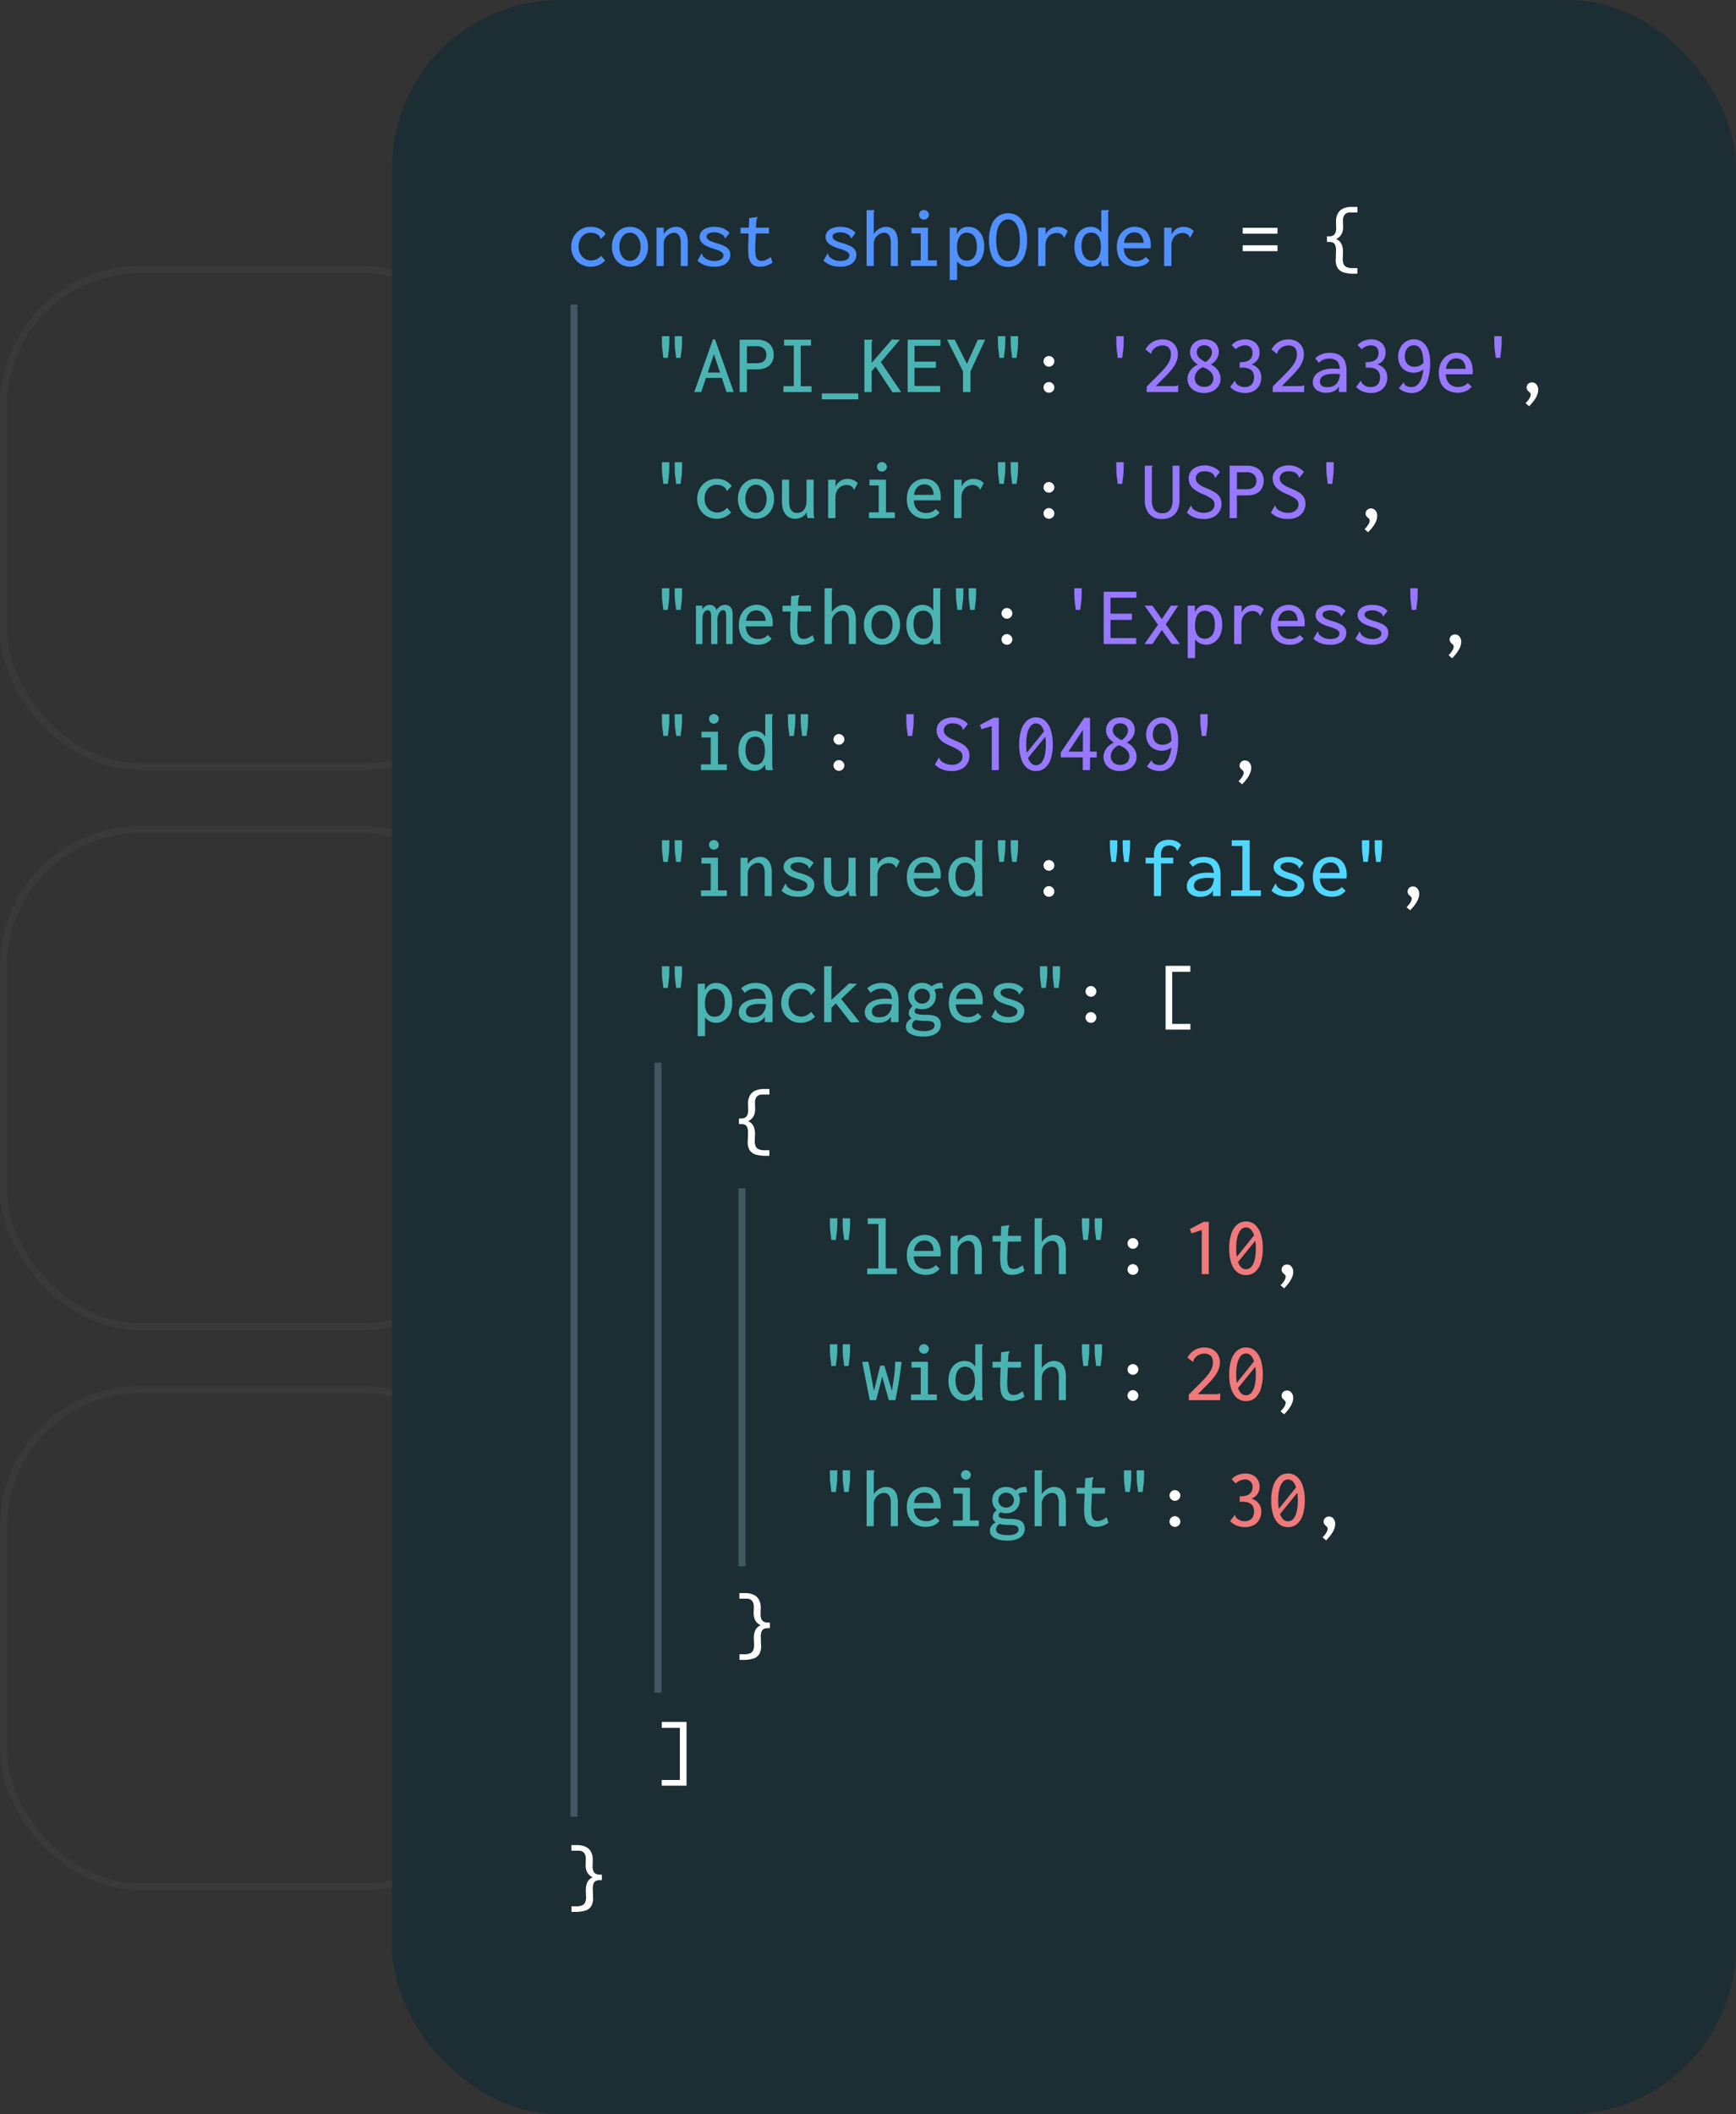 <svg xmlns="http://www.w3.org/2000/svg" width="248" height="302" viewBox="0 0 248 302">
  <rect x="0" y="0" width="248" height="302" fill="#333333" stroke="none"/>
  <g id="integration-left" transform="translate(-15799 -6981)">
    <g id="left-code" transform="translate(15637 5685)">
      <g id="AdobeStock_462203249" transform="translate(162 1494)" fill="none" stroke="#fff" stroke-width="1" opacity="0.03">
        <rect width="72" height="72" rx="20" stroke="none"/>
        <rect x="0.5" y="0.5" width="71" height="71" rx="19.5" fill="none"/>
      </g>
      <g id="AdobeStock_462203249-2" data-name="AdobeStock_462203249" transform="translate(162 1334)" fill="none" stroke="#fff" stroke-width="1" opacity="0.03">
        <rect width="72" height="72" rx="20" stroke="none"/>
        <rect x="0.5" y="0.5" width="71" height="71" rx="19.5" fill="none"/>
      </g>
      <g id="AdobeStock_462203249-3" data-name="AdobeStock_462203249" transform="translate(162 1414)" fill="none" stroke="#fff" stroke-width="1" opacity="0.03">
        <rect width="72" height="72" rx="20" stroke="none"/>
        <rect x="0.5" y="0.5" width="71" height="71" rx="19.5" fill="none"/>
      </g>
      <g id="Group_9102" data-name="Group 9102" transform="translate(0 1224)">
        <rect id="AdobeStock_462203249-4" data-name="AdobeStock_462203249" width="192" height="302" rx="24" transform="translate(218 72)" fill="#1c2d33"/>
        <g id="Group_9446" data-name="Group 9446" transform="translate(-572 -806)">
          <path id="Path_39245" data-name="Path 39245" d="M4.428,1.1A5.025,5.025,0,0,1,2.976.924,1.56,1.56,0,0,1,2.088.282a2.205,2.205,0,0,1-.264-1.3L1.86-2.184a2.113,2.113,0,0,0-.114-.78.674.674,0,0,0-.336-.378,1.3,1.3,0,0,0-.546-.1h-.3v-.792H.852a1.23,1.23,0,0,0,.576-.12A.753.753,0,0,0,1.77-4.74a1.779,1.779,0,0,0,.114-.7L1.86-6.348a2.341,2.341,0,0,1,.264-1.164,1.659,1.659,0,0,1,.768-.7,2.893,2.893,0,0,1,1.224-.234h.8v.8H3.9a.991.991,0,0,0-.786.294,1.284,1.284,0,0,0-.258.87l.024.9a2.345,2.345,0,0,1-.114.756,1.6,1.6,0,0,1-.342.582,1.819,1.819,0,0,1-.552.4,1.311,1.311,0,0,1,.54.366,1.663,1.663,0,0,1,.33.612A2.9,2.9,0,0,1,2.856-2l-.036.972a1.8,1.8,0,0,0,.144.786.838.838,0,0,0,.462.42A2.261,2.261,0,0,0,4.248.3h.66v.8Z" transform="translate(839 1042)" fill="#fff"/>
          <path id="Path_39244" data-name="Path 39244" d="M1.116,1.1H.636V.3H1.3A2.252,2.252,0,0,0,2.124.174a.839.839,0,0,0,.456-.42,1.8,1.8,0,0,0,.144-.786L2.688-2A2.9,2.9,0,0,1,2.8-2.862a1.616,1.616,0,0,1,.336-.612,1.373,1.373,0,0,1,.534-.366,1.819,1.819,0,0,1-.552-.4,1.6,1.6,0,0,1-.342-.582,2.345,2.345,0,0,1-.114-.756l.024-.9a1.284,1.284,0,0,0-.258-.87.991.991,0,0,0-.786-.294H.624v-.8h.8a2.884,2.884,0,0,1,1.23.234,1.665,1.665,0,0,1,.762.7,2.341,2.341,0,0,1,.264,1.164l-.024.912a1.779,1.779,0,0,0,.114.7.746.746,0,0,0,.348.384,1.238,1.238,0,0,0,.57.12H4.98v.792h-.3a1.314,1.314,0,0,0-.54.1.669.669,0,0,0-.342.378,2.113,2.113,0,0,0-.114.78L3.72-1.02a2.239,2.239,0,0,1-.258,1.3,1.534,1.534,0,0,1-.888.642A5.088,5.088,0,0,1,1.116,1.1Z" transform="translate(815 1150)" fill="#fff"/>
          <path id="Path_39243" data-name="Path 39243" d="M1.56-7.98H2.616q0,.72-.012,1.152T2.556-6.1q-.036.294-.072.564t-.072.654H1.764q-.036-.384-.072-.654T1.62-6.1q-.036-.288-.048-.726T1.56-7.98Zm1.824,0H4.44q0,.72-.012,1.152T4.38-6.1q-.036.294-.072.564t-.072.654H3.588q-.036-.384-.072-.654T3.444-6.1q-.036-.288-.048-.726T3.384-7.98ZM9.4.1A2.874,2.874,0,0,1,8.274-.118a2.656,2.656,0,0,1-.882-.594,2.743,2.743,0,0,1-.582-.9A2.984,2.984,0,0,1,6.6-2.742,3,3,0,0,1,6.81-3.87a2.8,2.8,0,0,1,.582-.908,2.686,2.686,0,0,1,.882-.606,2.776,2.776,0,0,1,1.11-.22,2.743,2.743,0,0,1,1.254.276,2.35,2.35,0,0,1,.882.756l-.612.636-.072.084-.072-.072a.5.5,0,0,0-.036-.186.806.806,0,0,0-.18-.234A1.439,1.439,0,0,0,10-4.662a2.32,2.32,0,0,0-.678-.09,1.5,1.5,0,0,0-.624.136,1.644,1.644,0,0,0-.534.39,1.884,1.884,0,0,0-.372.621,2.3,2.3,0,0,0-.138.816,2.251,2.251,0,0,0,.138.81,1.982,1.982,0,0,0,.378.627,1.688,1.688,0,0,0,.57.414,1.7,1.7,0,0,0,.7.148A1.869,1.869,0,0,0,9.96-.864a1.739,1.739,0,0,0,.48-.222,1.955,1.955,0,0,0,.42-.378l.588.672A2.645,2.645,0,0,1,10.5-.12,2.888,2.888,0,0,1,9.4.1ZM15,.1a2.454,2.454,0,0,1-1.326-.363,2.549,2.549,0,0,1-.918-1.006,3.138,3.138,0,0,1-.336-1.476,3.138,3.138,0,0,1,.336-1.476,2.594,2.594,0,0,1,.918-1.011A2.424,2.424,0,0,1,15-5.6a2.424,2.424,0,0,1,1.326.369,2.594,2.594,0,0,1,.918,1.011,3.138,3.138,0,0,1,.336,1.476,3.138,3.138,0,0,1-.336,1.476,2.549,2.549,0,0,1-.918,1.006A2.454,2.454,0,0,1,15,.1Zm0-.84A1.236,1.236,0,0,0,15.78-1a1.79,1.79,0,0,0,.534-.711,2.574,2.574,0,0,0,.2-1.044,2.573,2.573,0,0,0-.2-1.043,1.742,1.742,0,0,0-.534-.706A1.255,1.255,0,0,0,15-4.764a1.262,1.262,0,0,0-.774.255,1.719,1.719,0,0,0-.54.706,2.573,2.573,0,0,0-.2,1.043,2.644,2.644,0,0,0,.192,1.044A1.719,1.719,0,0,0,14.214-1,1.261,1.261,0,0,0,15-.744ZM20.616.1A2.124,2.124,0,0,1,20,.007a1.486,1.486,0,0,1-.528-.284,1.894,1.894,0,0,1-.408-.486,2.326,2.326,0,0,1-.264-.7,4.346,4.346,0,0,1-.09-.93l.012-3.092h1.008V-2.4a3.182,3.182,0,0,0,.084.786,1.375,1.375,0,0,0,.24.52.88.88,0,0,0,.366.278,1.184,1.184,0,0,0,.438.083,1.367,1.367,0,0,0,.522-.1,1.145,1.145,0,0,0,.432-.313,1.547,1.547,0,0,0,.294-.538,2.423,2.423,0,0,0,.108-.762V-5.484h1.02V-.858q0,.227.018.435a1.516,1.516,0,0,0,.1.423H22.38A1.212,1.212,0,0,1,22.3-.276a2.169,2.169,0,0,1-.03-.282Q22.26-.7,22.26-.84a1.938,1.938,0,0,1-.306.4,1.752,1.752,0,0,1-.39.294,1.89,1.89,0,0,1-.45.18A2,2,0,0,1,20.616.1Zm4.692-5.58h1.068l-.024,1.6-.132-.144a2,2,0,0,1,.246-.66,1.928,1.928,0,0,1,.42-.492,1.809,1.809,0,0,1,.546-.312,1.828,1.828,0,0,1,.624-.108,2.117,2.117,0,0,1,.81.15,1.944,1.944,0,0,1,.666.462l-.444.828-.048.108L28.956-4.1q-.036-.1-.078-.186a.656.656,0,0,0-.2-.21,1.115,1.115,0,0,0-.348-.18,1.4,1.4,0,0,0-.384-.048,1.648,1.648,0,0,0-.576.107,1.5,1.5,0,0,0-.522.332,1.535,1.535,0,0,0-.366.575,2.329,2.329,0,0,0-.132.824V0H25.308ZM31.14,0V-.816h1.392v-3.84h-1.32v-.828h2.352V-.816h1.272V0Zm1.848-6.636a.671.671,0,0,1-.492-.2.657.657,0,0,1-.2-.48.655.655,0,0,1,.2-.492.687.687,0,0,1,.5-.192.677.677,0,0,1,.486.2.648.648,0,0,1,.21.48.648.648,0,0,1-.21.48A.677.677,0,0,1,32.988-6.636ZM39.264.1a3.152,3.152,0,0,1-1.1-.184A2.431,2.431,0,0,1,37.3-.627a2.3,2.3,0,0,1-.558-.889,3.554,3.554,0,0,1-.192-1.209,3.493,3.493,0,0,1,.2-1.221,2.612,2.612,0,0,1,.546-.9,2.371,2.371,0,0,1,.816-.563,2.557,2.557,0,0,1,1-.2A2.462,2.462,0,0,1,40-5.443a1.953,1.953,0,0,1,.726.482,2.312,2.312,0,0,1,.486.816,3.391,3.391,0,0,1,.18,1.161q0,.107-.006.232t-.018.22H37.536a2.359,2.359,0,0,0,.174.824,1.6,1.6,0,0,0,.39.561,1.57,1.57,0,0,0,.546.321A2,2,0,0,0,39.3-.72a2.2,2.2,0,0,0,.522-.06,1.614,1.614,0,0,0,.462-.192,1.9,1.9,0,0,0,.4-.324l.552.528a2.418,2.418,0,0,1-.546.486,2.209,2.209,0,0,1-.66.288A3.085,3.085,0,0,1,39.264.1ZM37.572-3.312h2.8a1.875,1.875,0,0,0-.1-.626,1.515,1.515,0,0,0-.264-.472,1.047,1.047,0,0,0-.414-.3,1.432,1.432,0,0,0-.546-.1,1.478,1.478,0,0,0-.516.089,1.266,1.266,0,0,0-.438.278,1.657,1.657,0,0,0-.336.466A2.061,2.061,0,0,0,37.572-3.312Zm5.736-2.172h1.068l-.024,1.6-.132-.144a2,2,0,0,1,.246-.66,1.928,1.928,0,0,1,.42-.492,1.809,1.809,0,0,1,.546-.312,1.828,1.828,0,0,1,.624-.108,2.117,2.117,0,0,1,.81.15,1.944,1.944,0,0,1,.666.462l-.444.828-.048.108L46.956-4.1q-.036-.1-.078-.186a.656.656,0,0,0-.2-.21,1.115,1.115,0,0,0-.348-.18,1.4,1.4,0,0,0-.384-.048,1.648,1.648,0,0,0-.576.107,1.5,1.5,0,0,0-.522.332,1.535,1.535,0,0,0-.366.575,2.329,2.329,0,0,0-.132.824V0H43.308Zm6.252-2.5h1.056q0,.72-.012,1.152t-.048.726q-.036.294-.072.564t-.072.654h-.648q-.036-.384-.072-.654T49.62-6.1q-.036-.288-.048-.726T49.56-7.98Zm1.824,0H52.44q0,.72-.012,1.152T52.38-6.1q-.036.294-.072.564t-.072.654h-.648q-.036-.384-.072-.654T51.444-6.1q-.036-.288-.048-.726T51.384-7.98Z" transform="translate(827 952)" fill="#4bb4b3"/>
          <path id="Path_39242" data-name="Path 39242" d="M1.56-7.98H2.616q0,.72-.012,1.152T2.556-6.1q-.036.294-.072.564t-.072.654H1.764q-.036-.384-.072-.654T1.62-6.1q-.036-.288-.048-.726T1.56-7.98Zm1.824,0H4.44q0,.72-.012,1.152T4.38-6.1q-.036.294-.072.564t-.072.654H3.588q-.036-.384-.072-.654T3.444-6.1q-.036-.288-.048-.726T3.384-7.98ZM10.32-2.028H7.536l.18-.756h2.4ZM8.988-5.417,7.176,0h-1L8.856-7.524h.288L11.82,0H10.788ZM12.66,0V-7.476h2.448a2.861,2.861,0,0,1,1.386.294,1.881,1.881,0,0,1,.786.774,2.262,2.262,0,0,1,.252,1.068,2.38,2.38,0,0,1-.138.822,1.809,1.809,0,0,1-.426.666,1.974,1.974,0,0,1-.732.45,3.125,3.125,0,0,1-1.068.162H13.7V0ZM13.7-4.116h1.368a1.894,1.894,0,0,0,.816-.15.967.967,0,0,0,.456-.426,1.329,1.329,0,0,0,.144-.624,1.329,1.329,0,0,0-.144-.624,1.064,1.064,0,0,0-.456-.444,1.689,1.689,0,0,0-.8-.168H13.7ZM18.924,0V-.84H20.4v-5.8H19.008v-.84H22.86v.84H21.384V-.828h1.548V0Zm5.484,1.044V.192h5.2v.852Zm7.68-4.668-.564.648V0H30.48V-7.476h1.152v.1a.313.313,0,0,0-.09.156,1.57,1.57,0,0,0-.018.288v2.772L34.44-7.536l.162.024q.09.012.18.018l.186.012q.1.006.18.006h.408L32.832-4.284,35.736,0,34.5.048ZM36.672,0V-7.476h4.68v.864H37.644v2.268H40.7v.888h-3.06V-.864h3.672V0Zm7.9,0V-2.952l-2.28-4.524h1.1l1.74,3.456,1.56-3.456h1.044l-2.1,4.524V0ZM49.56-7.98h1.056q0,.72-.012,1.152t-.048.726q-.036.294-.072.564t-.072.654h-.648q-.036-.384-.072-.654T49.62-6.1q-.036-.288-.048-.726T49.56-7.98Zm1.824,0H52.44q0,.72-.012,1.152T52.38-6.1q-.036.294-.072.564t-.072.654h-.648q-.036-.384-.072-.654T51.444-6.1q-.036-.288-.048-.726T51.384-7.98Z" transform="translate(827 934)" fill="#4bb4b3"/>
          <path id="Path_39241" data-name="Path 39241" d="M3.4.1A2.874,2.874,0,0,1,2.274-.118a2.656,2.656,0,0,1-.882-.594,2.743,2.743,0,0,1-.582-.9A2.984,2.984,0,0,1,.6-2.742,3,3,0,0,1,.81-3.87a2.8,2.8,0,0,1,.582-.908,2.686,2.686,0,0,1,.882-.606,2.776,2.776,0,0,1,1.11-.22,2.743,2.743,0,0,1,1.254.276,2.35,2.35,0,0,1,.882.756l-.612.636-.072.084-.072-.072a.5.5,0,0,0-.036-.186.806.806,0,0,0-.18-.234A1.439,1.439,0,0,0,4-4.662a2.32,2.32,0,0,0-.678-.09,1.5,1.5,0,0,0-.624.136,1.644,1.644,0,0,0-.534.39,1.884,1.884,0,0,0-.372.621,2.3,2.3,0,0,0-.138.816,2.251,2.251,0,0,0,.138.81,1.982,1.982,0,0,0,.378.627,1.688,1.688,0,0,0,.57.414,1.7,1.7,0,0,0,.7.148A1.869,1.869,0,0,0,3.96-.864a1.739,1.739,0,0,0,.48-.222,1.955,1.955,0,0,0,.42-.378l.588.672A2.645,2.645,0,0,1,4.5-.12,2.888,2.888,0,0,1,3.4.1ZM9,.1A2.454,2.454,0,0,1,7.674-.267a2.549,2.549,0,0,1-.918-1.006A3.138,3.138,0,0,1,6.42-2.748a3.138,3.138,0,0,1,.336-1.476,2.594,2.594,0,0,1,.918-1.011A2.424,2.424,0,0,1,9-5.6a2.424,2.424,0,0,1,1.326.369,2.594,2.594,0,0,1,.918,1.011,3.138,3.138,0,0,1,.336,1.476,3.138,3.138,0,0,1-.336,1.476,2.549,2.549,0,0,1-.918,1.006A2.454,2.454,0,0,1,9,.1Zm0-.84A1.236,1.236,0,0,0,9.78-1a1.79,1.79,0,0,0,.534-.711,2.574,2.574,0,0,0,.2-1.044,2.573,2.573,0,0,0-.2-1.043,1.742,1.742,0,0,0-.534-.706A1.255,1.255,0,0,0,9-4.764a1.262,1.262,0,0,0-.774.255,1.719,1.719,0,0,0-.54.706,2.573,2.573,0,0,0-.2,1.043A2.644,2.644,0,0,0,7.68-1.716,1.719,1.719,0,0,0,8.214-1,1.261,1.261,0,0,0,9-.744ZM12.792,0V-5.484h1.02v.924a2.516,2.516,0,0,1,.48-.546,2.189,2.189,0,0,1,.606-.366,1.841,1.841,0,0,1,.69-.132,1.554,1.554,0,0,1,.84.232,1.622,1.622,0,0,1,.6.732,3.252,3.252,0,0,1,.228,1.333V0H16.248V-3.279a2.5,2.5,0,0,0-.12-.855.951.951,0,0,0-.336-.469.848.848,0,0,0-.492-.148,1.307,1.307,0,0,0-.516.113,1.73,1.73,0,0,0-.486.315,1.488,1.488,0,0,0-.354.493,1.55,1.55,0,0,0-.132.648V0Zm8.256.1a4.464,4.464,0,0,1-.912-.09,3.006,3.006,0,0,1-.8-.288,3.57,3.57,0,0,1-.7-.486l.516-.912.072-.108.072.048q.036.1.066.2a.69.69,0,0,0,.162.246,2.278,2.278,0,0,0,.636.408,2.305,2.305,0,0,0,.912.156,2.091,2.091,0,0,0,.69-.1,1.012,1.012,0,0,0,.432-.269.589.589,0,0,0,.15-.4.569.569,0,0,0-.072-.29.735.735,0,0,0-.228-.231,2.483,2.483,0,0,0-.42-.219,5.536,5.536,0,0,0-.636-.219,6.392,6.392,0,0,1-1.074-.409,2.064,2.064,0,0,1-.714-.551,1.155,1.155,0,0,1-.252-.735,1.208,1.208,0,0,1,.246-.759,1.622,1.622,0,0,1,.708-.5A3.042,3.042,0,0,1,21.024-5.6a4.021,4.021,0,0,1,.684.054,2.89,2.89,0,0,1,.582.162,2.538,2.538,0,0,1,.5.27,2.774,2.774,0,0,1,.438.378l-.552.708-.084.1L22.536-4a.619.619,0,0,0-.054-.186A.8.8,0,0,0,22.3-4.4a1.96,1.96,0,0,0-.594-.312,2.093,2.093,0,0,0-.654-.108,1.869,1.869,0,0,0-.786.152.494.494,0,0,0-.33.467.5.5,0,0,0,.132.332,1.393,1.393,0,0,0,.456.308,5.407,5.407,0,0,0,.912.308,5.993,5.993,0,0,1,1.092.427,1.616,1.616,0,0,1,.612.521,1.257,1.257,0,0,1,.192.7,1.554,1.554,0,0,1-.252.847,1.7,1.7,0,0,1-.762.628A3.066,3.066,0,0,1,21.048.1Zm6.54,0a1.891,1.891,0,0,1-.858-.173,1.254,1.254,0,0,1-.54-.537,2.585,2.585,0,0,1-.264-.937,9.817,9.817,0,0,1-.042-1.385l.144-3.916L27.1-6.984,27.216-7l.012.083a1.253,1.253,0,0,0-.1.167.945.945,0,0,0-.066.286L26.952-5l.036.167L26.9-2.9a6.5,6.5,0,0,0,.048,1.33,1.089,1.089,0,0,0,.294.65.794.794,0,0,0,.534.179,1.524,1.524,0,0,0,.7-.156,4.568,4.568,0,0,0,.618-.384l.264.78a3.15,3.15,0,0,1-.846.45A2.851,2.851,0,0,1,27.588.1Zm-2.8-5.58H28.86v.828H24.792ZM39.048.1a4.464,4.464,0,0,1-.912-.09,3.006,3.006,0,0,1-.8-.288,3.57,3.57,0,0,1-.7-.486l.516-.912.072-.108.072.048q.036.1.066.2a.69.69,0,0,0,.162.246,2.278,2.278,0,0,0,.636.408,2.305,2.305,0,0,0,.912.156,2.091,2.091,0,0,0,.69-.1,1.012,1.012,0,0,0,.432-.269.589.589,0,0,0,.15-.4.569.569,0,0,0-.072-.29.735.735,0,0,0-.228-.231,2.483,2.483,0,0,0-.42-.219,5.536,5.536,0,0,0-.636-.219,6.392,6.392,0,0,1-1.074-.409,2.064,2.064,0,0,1-.714-.551,1.154,1.154,0,0,1-.252-.735,1.208,1.208,0,0,1,.246-.759,1.622,1.622,0,0,1,.708-.5A3.042,3.042,0,0,1,39.024-5.6a4.021,4.021,0,0,1,.684.054,2.89,2.89,0,0,1,.582.162,2.538,2.538,0,0,1,.5.27,2.774,2.774,0,0,1,.438.378l-.552.708-.084.1L40.536-4a.619.619,0,0,0-.054-.186A.8.8,0,0,0,40.3-4.4a1.96,1.96,0,0,0-.594-.312,2.093,2.093,0,0,0-.654-.108,1.869,1.869,0,0,0-.786.152.494.494,0,0,0-.33.467.5.5,0,0,0,.132.332,1.393,1.393,0,0,0,.456.308,5.407,5.407,0,0,0,.912.308,5.993,5.993,0,0,1,1.092.427,1.616,1.616,0,0,1,.612.521,1.257,1.257,0,0,1,.192.7,1.554,1.554,0,0,1-.252.847,1.7,1.7,0,0,1-.762.628A3.066,3.066,0,0,1,39.048.1ZM42.8-7.98H43.92v.1a.362.362,0,0,0-.078.157,1.593,1.593,0,0,0-.018.29v2.864a2.175,2.175,0,0,1,.492-.552,2.4,2.4,0,0,1,.606-.354,1.73,1.73,0,0,1,.642-.126,1.715,1.715,0,0,1,.894.232,1.483,1.483,0,0,1,.6.738,3.509,3.509,0,0,1,.21,1.327V0H46.26V-3.279a2.542,2.542,0,0,0-.12-.867.932.932,0,0,0-.33-.463.844.844,0,0,0-.486-.143,1.372,1.372,0,0,0-.432.071,1.524,1.524,0,0,0-.408.208,1.6,1.6,0,0,0-.342.333,1.529,1.529,0,0,0-.234.445,1.744,1.744,0,0,0-.084.558V0H42.8ZM49.14,0V-.816h1.392v-3.84h-1.32v-.828h2.352V-.816h1.272V0Zm1.848-6.636a.671.671,0,0,1-.492-.2.657.657,0,0,1-.2-.48.655.655,0,0,1,.2-.492.687.687,0,0,1,.5-.192.677.677,0,0,1,.486.2.648.648,0,0,1,.21.48.648.648,0,0,1-.21.48A.677.677,0,0,1,50.988-6.636ZM54.672,2V-5.484H55.7V-4.5a1.739,1.739,0,0,1,.39-.63,1.511,1.511,0,0,1,.564-.36,1.994,1.994,0,0,1,.678-.114,2.144,2.144,0,0,1,.864.177,2.062,2.062,0,0,1,.72.526,2.589,2.589,0,0,1,.5.875A3.71,3.71,0,0,1,59.6-2.789a3.8,3.8,0,0,1-.192,1.265,2.541,2.541,0,0,1-.522.9,2.282,2.282,0,0,1-.738.538,2.03,2.03,0,0,1-.84.183A2.119,2.119,0,0,1,56.7.006a1.786,1.786,0,0,1-.546-.27,2.02,2.02,0,0,1-.426-.42V2ZM57.1-.768a1.466,1.466,0,0,0,.534-.1A1.243,1.243,0,0,0,58.1-1.2a1.6,1.6,0,0,0,.33-.617,3.355,3.355,0,0,0,.12-.975,3.057,3.057,0,0,0-.156-1.04,1.445,1.445,0,0,0-.456-.664,1.267,1.267,0,0,0-.732-.258,1.236,1.236,0,0,0-.594.094,1.228,1.228,0,0,0-.474.376,1.813,1.813,0,0,0-.312.67,3.985,3.985,0,0,0-.108,1,4.01,4.01,0,0,0,.072.67,1.884,1.884,0,0,0,.18.517,1.278,1.278,0,0,0,.282.364,1.157,1.157,0,0,0,.378.217A1.394,1.394,0,0,0,57.1-.768Zm5.916.9A2.444,2.444,0,0,1,61.53-.311a2.729,2.729,0,0,1-.924-1.3A6.03,6.03,0,0,1,60.288-3.7a5.9,5.9,0,0,1,.318-2.052,2.846,2.846,0,0,1,.924-1.316,2.378,2.378,0,0,1,1.482-.461,2.352,2.352,0,0,1,1.476.461,2.866,2.866,0,0,1,.918,1.316A5.9,5.9,0,0,1,65.724-3.7a6.03,6.03,0,0,1-.318,2.082,2.747,2.747,0,0,1-.918,1.3A2.418,2.418,0,0,1,63.012.132Zm0-.852a1.307,1.307,0,0,0,.906-.341,2.141,2.141,0,0,0,.576-1,5.777,5.777,0,0,0,.2-1.631,5.576,5.576,0,0,0-.2-1.584A2.271,2.271,0,0,0,63.918-6.3a1.27,1.27,0,0,0-.906-.359A1.291,1.291,0,0,0,62.1-6.3a2.241,2.241,0,0,0-.582,1.022,5.576,5.576,0,0,0-.2,1.584,5.777,5.777,0,0,0,.2,1.631,2.113,2.113,0,0,0,.582,1A1.329,1.329,0,0,0,63.012-.72Zm4.3-4.764h1.068l-.024,1.6-.132-.144a2,2,0,0,1,.246-.66,1.928,1.928,0,0,1,.42-.492,1.809,1.809,0,0,1,.546-.312,1.828,1.828,0,0,1,.624-.108,2.117,2.117,0,0,1,.81.15,1.944,1.944,0,0,1,.666.462l-.444.828-.048.108L70.956-4.1q-.036-.1-.078-.186a.656.656,0,0,0-.2-.21,1.115,1.115,0,0,0-.348-.18,1.4,1.4,0,0,0-.384-.048,1.648,1.648,0,0,0-.576.107,1.5,1.5,0,0,0-.522.332,1.535,1.535,0,0,0-.366.575,2.329,2.329,0,0,0-.132.824V0H67.308ZM74.772.1a2.087,2.087,0,0,1-.84-.177A2.147,2.147,0,0,1,73.2-.613a2.593,2.593,0,0,1-.516-.9,3.839,3.839,0,0,1-.192-1.277,3.581,3.581,0,0,1,.2-1.26,2.573,2.573,0,0,1,.528-.875,2.1,2.1,0,0,1,.738-.514,2.245,2.245,0,0,1,.852-.166,1.848,1.848,0,0,1,.642.108,1.717,1.717,0,0,1,.516.294,1.393,1.393,0,0,1,.354.45V-7.98h1.092v.1a.312.312,0,0,0-.09.156,1.561,1.561,0,0,0-.018.287l.012,6.628q0,.2.018.407a1.382,1.382,0,0,0,.1.407H76.428a1.5,1.5,0,0,1-.084-.272,1.756,1.756,0,0,1-.03-.254q-.006-.13-.006-.266a2.113,2.113,0,0,1-.4.48,1.535,1.535,0,0,1-.516.306A1.856,1.856,0,0,1,74.772.1Zm.168-.864a1.236,1.236,0,0,0,.612-.141,1.073,1.073,0,0,0,.408-.411,2.171,2.171,0,0,0,.234-.641,3.907,3.907,0,0,0,.078-.805,3.474,3.474,0,0,0-.144-1.052,1.442,1.442,0,0,0-.456-.705,1.218,1.218,0,0,0-.792-.253,1.347,1.347,0,0,0-.6.129,1.085,1.085,0,0,0-.432.382,1.968,1.968,0,0,0-.258.6,3.115,3.115,0,0,0-.09.781,3.219,3.219,0,0,0,.174,1.117,1.67,1.67,0,0,0,.5.735A1.177,1.177,0,0,0,74.94-.768ZM81.264.1a3.152,3.152,0,0,1-1.1-.184A2.431,2.431,0,0,1,79.3-.627a2.3,2.3,0,0,1-.558-.889,3.554,3.554,0,0,1-.192-1.209,3.493,3.493,0,0,1,.2-1.221,2.612,2.612,0,0,1,.546-.9,2.371,2.371,0,0,1,.816-.563,2.557,2.557,0,0,1,1-.2A2.462,2.462,0,0,1,82-5.443a1.953,1.953,0,0,1,.726.482,2.312,2.312,0,0,1,.486.816,3.39,3.39,0,0,1,.18,1.161q0,.107-.006.232t-.018.22H79.536a2.359,2.359,0,0,0,.174.824,1.6,1.6,0,0,0,.39.561,1.57,1.57,0,0,0,.546.321A2,2,0,0,0,81.3-.72a2.2,2.2,0,0,0,.522-.06,1.614,1.614,0,0,0,.462-.192,1.9,1.9,0,0,0,.4-.324l.552.528a2.418,2.418,0,0,1-.546.486,2.209,2.209,0,0,1-.66.288A3.085,3.085,0,0,1,81.264.1ZM79.572-3.312h2.8a1.875,1.875,0,0,0-.1-.626,1.515,1.515,0,0,0-.264-.472,1.047,1.047,0,0,0-.414-.3,1.432,1.432,0,0,0-.546-.1,1.478,1.478,0,0,0-.516.089,1.266,1.266,0,0,0-.438.278,1.657,1.657,0,0,0-.336.466A2.061,2.061,0,0,0,79.572-3.312Zm5.736-2.172h1.068l-.024,1.6-.132-.144a2,2,0,0,1,.246-.66,1.928,1.928,0,0,1,.42-.492,1.809,1.809,0,0,1,.546-.312,1.828,1.828,0,0,1,.624-.108,2.117,2.117,0,0,1,.81.15,1.944,1.944,0,0,1,.666.462l-.444.828-.048.108L88.956-4.1q-.036-.1-.078-.186a.656.656,0,0,0-.2-.21,1.115,1.115,0,0,0-.348-.18,1.4,1.4,0,0,0-.384-.048,1.648,1.648,0,0,0-.576.107,1.5,1.5,0,0,0-.522.332,1.535,1.535,0,0,0-.366.575,2.329,2.329,0,0,0-.132.824V0H85.308Z" transform="translate(815 916)" fill="#5090ff"/>
          <path id="Path_39107" data-name="Path 39107" d="M0,0V216" transform="translate(816 921.5)" fill="none" stroke="#698292" stroke-width="1" opacity="0.5"/>
          <path id="Path_39240" data-name="Path 39240" d="M2.472-7.98H3.528q0,.72-.012,1.152T3.468-6.1q-.036.294-.072.564t-.072.654H2.676Q2.64-5.268,2.6-5.538T2.532-6.1q-.036-.288-.048-.726T2.472-7.98ZM6.816-.78q.66-.669,1.2-1.2t.96-.98A9.093,9.093,0,0,0,9.684-3.8a3.433,3.433,0,0,0,.438-.783,2.22,2.22,0,0,0,.15-.807,1.67,1.67,0,0,0-.09-.586.993.993,0,0,0-.252-.388,1.022,1.022,0,0,0-.384-.221,1.533,1.533,0,0,0-.474-.072,1.776,1.776,0,0,0-.528.078,1.883,1.883,0,0,0-.48.228,1.826,1.826,0,0,0-.42.39,1.038,1.038,0,0,0-.132.258A.483.483,0,0,0,7.5-5.52l-.06.06-.084-.06-.72-.552a2.848,2.848,0,0,1,.618-.792,2.555,2.555,0,0,1,.828-.492,2.839,2.839,0,0,1,.978-.168,2.381,2.381,0,0,1,1.14.263,1.99,1.99,0,0,1,.78.741,2.161,2.161,0,0,1,.288,1.136,2.707,2.707,0,0,1-.162.927,3.8,3.8,0,0,1-.456.873,7.99,7.99,0,0,1-.69.855q-.4.431-.864.891t-.972.986h2.64a1.186,1.186,0,0,0,.288-.024.361.361,0,0,0,.156-.1h.1V0H6.816ZM15,.132a2.723,2.723,0,0,1-1.248-.268,2.03,2.03,0,0,1-.816-.722,1.85,1.85,0,0,1-.288-1.014,1.93,1.93,0,0,1,.186-.835,2.4,2.4,0,0,1,.516-.71,2.773,2.773,0,0,1,.774-.519,2.68,2.68,0,0,1-.576-.453,2.017,2.017,0,0,1-.4-.59,1.688,1.688,0,0,1-.144-.686,1.832,1.832,0,0,1,.24-.93,1.8,1.8,0,0,1,.7-.674,2.247,2.247,0,0,1,1.116-.256,2.385,2.385,0,0,1,1.146.245,1.667,1.667,0,0,1,.678.65,1.793,1.793,0,0,1,.228.894,1.749,1.749,0,0,1-.084.537A2.226,2.226,0,0,1,16.8-4.7a1.976,1.976,0,0,1-.354.423,2.4,2.4,0,0,1-.474.334,2.64,2.64,0,0,1,.576.37,2.6,2.6,0,0,1,.438.477,2.052,2.052,0,0,1,.282.56,2.01,2.01,0,0,1,.1.62A1.914,1.914,0,0,1,17.07-.864a2.058,2.058,0,0,1-.822.727A2.723,2.723,0,0,1,15,.132Zm.024-.876A1.5,1.5,0,0,0,15.75-.9a1.085,1.085,0,0,0,.444-.434,1.242,1.242,0,0,0,.15-.607,1.237,1.237,0,0,0-.108-.506A1.509,1.509,0,0,0,15.93-2.9a2.474,2.474,0,0,0-.48-.375,2.427,2.427,0,0,0-.63-.268,2.4,2.4,0,0,0-.456.268A1.69,1.69,0,0,0,14-2.9a1.837,1.837,0,0,0-.234.434,1.39,1.39,0,0,0-.084.488,1.261,1.261,0,0,0,.156.625,1.134,1.134,0,0,0,.462.446A1.5,1.5,0,0,0,15.024-.744Zm.192-3.536a1.982,1.982,0,0,0,.372-.28,2.059,2.059,0,0,0,.288-.339,1.7,1.7,0,0,0,.192-.381,1.2,1.2,0,0,0,.072-.4.986.986,0,0,0-.126-.488.973.973,0,0,0-.372-.369,1.19,1.19,0,0,0-.606-.143,1.163,1.163,0,0,0-.594.137.923.923,0,0,0-.354.357.99.99,0,0,0-.12.482,1.081,1.081,0,0,0,.1.458,1.228,1.228,0,0,0,.27.375,2.76,2.76,0,0,0,.4.315Q14.964-4.411,15.216-4.28ZM20.856.132A3.26,3.26,0,0,1,19.68-.084a2.39,2.39,0,0,1-.948-.648L19.32-1.5l.084-.1.072.06a.749.749,0,0,0,.048.186.872.872,0,0,0,.168.234,1.921,1.921,0,0,0,.486.294,1.644,1.644,0,0,0,.642.114,1.434,1.434,0,0,0,.738-.173A1.1,1.1,0,0,0,22-1.371a1.669,1.669,0,0,0,.15-.723,1.587,1.587,0,0,0-.138-.693,1.031,1.031,0,0,0-.408-.448,1.8,1.8,0,0,0-.648-.221,3.373,3.373,0,0,0-.858-.012v-.8a3.07,3.07,0,0,0,.924-.1,1.345,1.345,0,0,0,.558-.3,1.038,1.038,0,0,0,.276-.436,1.7,1.7,0,0,0,.078-.519,1.128,1.128,0,0,0-.078-.43,1.03,1.03,0,0,0-.21-.328.911.911,0,0,0-.33-.215,1.157,1.157,0,0,0-.426-.078,1.9,1.9,0,0,0-.474.06,2,2,0,0,0-.456.18,1.85,1.85,0,0,0-.426.324l-.588-.6a2.315,2.315,0,0,1,.924-.63,2.994,2.994,0,0,1,1.02-.186,2.323,2.323,0,0,1,1.092.239,1.748,1.748,0,0,1,.708.664,1.873,1.873,0,0,1,.252.975,1.942,1.942,0,0,1-.138.736,1.617,1.617,0,0,1-.4.586,1.807,1.807,0,0,1-.636.377,2.205,2.205,0,0,1,.72.371,1.78,1.78,0,0,1,.51.628,1.993,1.993,0,0,1,.186.891,2.254,2.254,0,0,1-.27,1.095,2.033,2.033,0,0,1-.786.8A2.5,2.5,0,0,1,20.856.132Zm3.96-.912q.66-.669,1.2-1.2t.96-.98a9.093,9.093,0,0,0,.708-.843,3.433,3.433,0,0,0,.438-.783,2.22,2.22,0,0,0,.15-.807,1.67,1.67,0,0,0-.09-.586.993.993,0,0,0-.252-.388,1.022,1.022,0,0,0-.384-.221,1.533,1.533,0,0,0-.474-.072,1.776,1.776,0,0,0-.528.078,1.883,1.883,0,0,0-.48.228,1.826,1.826,0,0,0-.42.39,1.038,1.038,0,0,0-.132.258.483.483,0,0,0-.012.186l-.06.06-.084-.06-.72-.552a2.849,2.849,0,0,1,.618-.792,2.555,2.555,0,0,1,.828-.492,2.839,2.839,0,0,1,.978-.168,2.381,2.381,0,0,1,1.14.263,1.99,1.99,0,0,1,.78.741,2.161,2.161,0,0,1,.288,1.136,2.707,2.707,0,0,1-.162.927,3.8,3.8,0,0,1-.456.873,7.99,7.99,0,0,1-.69.855q-.4.431-.864.891t-.972.986h2.64a1.186,1.186,0,0,0,.288-.024.361.361,0,0,0,.156-.1h.1V0H24.816ZM32.484.1a2.186,2.186,0,0,1-1.44-.422,1.352,1.352,0,0,1-.5-1.087,1.569,1.569,0,0,1,.21-.8,1.811,1.811,0,0,1,.594-.612,3.079,3.079,0,0,1,.912-.386,4.644,4.644,0,0,1,1.164-.137h.354q.186,0,.4.018t.426.042l.036.756q-.192-.024-.4-.042t-.4-.024q-.2-.006-.378-.006a4.094,4.094,0,0,0-.8.071,2.008,2.008,0,0,0-.594.206,1.034,1.034,0,0,0-.372.342.865.865,0,0,0-.132.477.8.8,0,0,0,.084.389.684.684,0,0,0,.228.247.986.986,0,0,0,.336.135,2,2,0,0,0,.42.041,1.993,1.993,0,0,0,.762-.136,1.476,1.476,0,0,0,.564-.407,1.81,1.81,0,0,0,.354-.666,3.2,3.2,0,0,0,.12-.926,3.2,3.2,0,0,0-.174-1.179,1.087,1.087,0,0,0-.522-.6,1.982,1.982,0,0,0-.876-.171,2.142,2.142,0,0,0-.762.138,1.957,1.957,0,0,0-.69.462l-.528-.636a2.649,2.649,0,0,1,.948-.6A3.171,3.171,0,0,1,32.916-5.6a3.622,3.622,0,0,1,.984.125,1.91,1.91,0,0,1,.774.423,1.933,1.933,0,0,1,.51.8,3.783,3.783,0,0,1,.18,1.264V0H34.272V-.792a1.654,1.654,0,0,1-.366.438,1.716,1.716,0,0,1-.444.27,2.251,2.251,0,0,1-.486.138A2.991,2.991,0,0,1,32.484.1Zm6.372.036A3.26,3.26,0,0,1,37.68-.084a2.39,2.39,0,0,1-.948-.648L37.32-1.5l.084-.1.072.06a.749.749,0,0,0,.048.186.872.872,0,0,0,.168.234,1.921,1.921,0,0,0,.486.294,1.644,1.644,0,0,0,.642.114,1.434,1.434,0,0,0,.738-.173A1.1,1.1,0,0,0,40-1.371a1.669,1.669,0,0,0,.15-.723,1.587,1.587,0,0,0-.138-.693,1.031,1.031,0,0,0-.408-.448,1.8,1.8,0,0,0-.648-.221,3.373,3.373,0,0,0-.858-.012v-.8a3.07,3.07,0,0,0,.924-.1,1.345,1.345,0,0,0,.558-.3,1.038,1.038,0,0,0,.276-.436,1.7,1.7,0,0,0,.078-.519,1.128,1.128,0,0,0-.078-.43,1.03,1.03,0,0,0-.21-.328.911.911,0,0,0-.33-.215,1.157,1.157,0,0,0-.426-.078,1.9,1.9,0,0,0-.474.06,2,2,0,0,0-.456.18,1.85,1.85,0,0,0-.426.324l-.588-.6a2.315,2.315,0,0,1,.924-.63,2.994,2.994,0,0,1,1.02-.186,2.323,2.323,0,0,1,1.092.239,1.748,1.748,0,0,1,.708.664,1.873,1.873,0,0,1,.252.975,1.942,1.942,0,0,1-.138.736,1.617,1.617,0,0,1-.4.586,1.807,1.807,0,0,1-.636.377,2.205,2.205,0,0,1,.72.371,1.78,1.78,0,0,1,.51.628,1.993,1.993,0,0,1,.186.891,2.254,2.254,0,0,1-.27,1.095,2.033,2.033,0,0,1-.786.8A2.5,2.5,0,0,1,38.856.132Zm5.868,0A3.138,3.138,0,0,1,43.692-.03a2.457,2.457,0,0,1-.852-.51l.576-.732.084-.1.072.06a.429.429,0,0,0,.06.174,1.141,1.141,0,0,0,.192.21,1.5,1.5,0,0,0,.378.162,1.713,1.713,0,0,0,.45.054,1.191,1.191,0,0,0,.762-.252,1.871,1.871,0,0,0,.522-.683,4.163,4.163,0,0,0,.312-.982,5.966,5.966,0,0,0,.108-1.15,7.73,7.73,0,0,0-.144-1.647,1.9,1.9,0,0,0-.45-.946,1.05,1.05,0,0,0-.774-.305,1.277,1.277,0,0,0-.528.108,1.114,1.114,0,0,0-.414.323,1.491,1.491,0,0,0-.264.514,2.364,2.364,0,0,0-.09.681,1.692,1.692,0,0,0,.1.6,1.307,1.307,0,0,0,.282.454,1.211,1.211,0,0,0,.414.281,1.3,1.3,0,0,0,.5.1,2.283,2.283,0,0,0,.66-.084,1.386,1.386,0,0,0,.51-.288,2.07,2.07,0,0,0,.426-.54l.084.96a2.516,2.516,0,0,1-.456.42,2.05,2.05,0,0,1-.57.282,2.289,2.289,0,0,1-.7.1,2.357,2.357,0,0,1-.876-.162,2.028,2.028,0,0,1-.708-.467,2.088,2.088,0,0,1-.462-.73,2.619,2.619,0,0,1-.162-.94,2.676,2.676,0,0,1,.174-.976,2.478,2.478,0,0,1,.48-.784,2.18,2.18,0,0,1,.714-.521,2.091,2.091,0,0,1,.876-.186,1.977,1.977,0,0,1,1.254.407,2.539,2.539,0,0,1,.8,1.138A4.88,4.88,0,0,1,47.3-4.253,8.21,8.21,0,0,1,47-1.821a3.044,3.044,0,0,1-.882,1.456A2.14,2.14,0,0,1,44.724.132ZM51.264.1a3.152,3.152,0,0,1-1.1-.184A2.431,2.431,0,0,1,49.3-.627a2.3,2.3,0,0,1-.558-.889,3.554,3.554,0,0,1-.192-1.209,3.493,3.493,0,0,1,.2-1.221,2.612,2.612,0,0,1,.546-.9,2.371,2.371,0,0,1,.816-.563,2.557,2.557,0,0,1,1-.2A2.462,2.462,0,0,1,52-5.443a1.953,1.953,0,0,1,.726.482,2.312,2.312,0,0,1,.486.816,3.391,3.391,0,0,1,.18,1.161q0,.107-.006.232t-.018.22H49.536a2.359,2.359,0,0,0,.174.824,1.6,1.6,0,0,0,.39.561,1.57,1.57,0,0,0,.546.321A2,2,0,0,0,51.3-.72a2.2,2.2,0,0,0,.522-.06,1.614,1.614,0,0,0,.462-.192,1.9,1.9,0,0,0,.4-.324l.552.528a2.418,2.418,0,0,1-.546.486,2.209,2.209,0,0,1-.66.288A3.085,3.085,0,0,1,51.264.1ZM49.572-3.312h2.8a1.875,1.875,0,0,0-.1-.626,1.515,1.515,0,0,0-.264-.472,1.047,1.047,0,0,0-.414-.3,1.432,1.432,0,0,0-.546-.1,1.478,1.478,0,0,0-.516.089,1.266,1.266,0,0,0-.438.278,1.657,1.657,0,0,0-.336.466A2.061,2.061,0,0,0,49.572-3.312Zm6.9-4.668h1.056q0,.72-.012,1.152t-.048.726q-.036.294-.072.564t-.072.654h-.648q-.036-.384-.072-.654T56.532-6.1q-.036-.288-.048-.726T56.472-7.98Z" transform="translate(891 934)" fill="#9778ff"/>
          <path id="Path_39239" data-name="Path 39239" d="M2.472-7.98H3.528q0,.72-.012,1.152T3.468-6.1q-.036.294-.072.564t-.072.654H2.676Q2.64-5.268,2.6-5.538T2.532-6.1q-.036-.288-.048-.726T2.472-7.98ZM9.012.132A2.308,2.308,0,0,1,7.17-.593,2.959,2.959,0,0,1,6.54-2.6V-7.476H7.656v.1a.312.312,0,0,0-.09.156,1.566,1.566,0,0,0-.018.288v4.348a2.532,2.532,0,0,0,.324,1.372,1.258,1.258,0,0,0,1.152.509,1.274,1.274,0,0,0,1.158-.509,2.572,2.572,0,0,0,.33-1.408V-7.476H11.5v4.84a3.416,3.416,0,0,1-.312,1.558,2.066,2.066,0,0,1-.87.911A2.712,2.712,0,0,1,9.012.132Zm5.928,0A3.686,3.686,0,0,1,13.6-.1a2.91,2.91,0,0,1-1.05-.69l.516-.876.048-.108.084.048a1.775,1.775,0,0,0,.066.186.91.91,0,0,0,.174.246,2.562,2.562,0,0,0,.708.4,2.491,2.491,0,0,0,.888.15,1.832,1.832,0,0,0,.588-.089,1.551,1.551,0,0,0,.462-.243,1.082,1.082,0,0,0,.306-.368,1.011,1.011,0,0,0,.108-.463,1.322,1.322,0,0,0-.042-.346.759.759,0,0,0-.15-.286A1.566,1.566,0,0,0,16.02-2.8a4.133,4.133,0,0,0-.468-.286q-.288-.155-.7-.334a5.227,5.227,0,0,1-1.218-.656A2.14,2.14,0,0,1,13-4.817a1.9,1.9,0,0,1-.192-.847,1.659,1.659,0,0,1,.288-.966,1.931,1.931,0,0,1,.81-.656,2.906,2.906,0,0,1,1.218-.238,2.915,2.915,0,0,1,.822.114,3.03,3.03,0,0,1,.726.318,2.446,2.446,0,0,1,.6.516l-.576.72-.072.1-.084-.06a.844.844,0,0,0-.048-.192.824.824,0,0,0-.168-.24,1.4,1.4,0,0,0-.564-.342,2.526,2.526,0,0,0-.72-.09,1.619,1.619,0,0,0-.5.072,1.008,1.008,0,0,0-.378.214,1.146,1.146,0,0,0-.246.316.776.776,0,0,0-.09.363,1.106,1.106,0,0,0,.048.34.99.99,0,0,0,.156.292,1.541,1.541,0,0,0,.306.292,3.111,3.111,0,0,0,.5.3q.306.149.738.328a7.265,7.265,0,0,1,.936.465,2.268,2.268,0,0,1,.582.483,1.7,1.7,0,0,1,.306.548,2.113,2.113,0,0,1,.1.661A2.15,2.15,0,0,1,17.232-1a2.016,2.016,0,0,1-.828.816A2.981,2.981,0,0,1,14.94.132ZM18.66,0V-7.476h2.448a2.861,2.861,0,0,1,1.386.294,1.881,1.881,0,0,1,.786.774,2.262,2.262,0,0,1,.252,1.068,2.38,2.38,0,0,1-.138.822,1.809,1.809,0,0,1-.426.666,1.974,1.974,0,0,1-.732.45,3.125,3.125,0,0,1-1.068.162H19.7V0ZM19.7-4.116h1.368a1.894,1.894,0,0,0,.816-.15.967.967,0,0,0,.456-.426,1.329,1.329,0,0,0,.144-.624,1.329,1.329,0,0,0-.144-.624,1.064,1.064,0,0,0-.456-.444,1.689,1.689,0,0,0-.8-.168H19.7ZM26.94.132A3.686,3.686,0,0,1,25.6-.1a2.91,2.91,0,0,1-1.05-.69l.516-.876.048-.108.084.048a1.774,1.774,0,0,0,.066.186.91.91,0,0,0,.174.246,2.562,2.562,0,0,0,.708.4,2.491,2.491,0,0,0,.888.15,1.832,1.832,0,0,0,.588-.089,1.551,1.551,0,0,0,.462-.243,1.082,1.082,0,0,0,.306-.368,1.011,1.011,0,0,0,.108-.463,1.322,1.322,0,0,0-.042-.346.759.759,0,0,0-.15-.286A1.566,1.566,0,0,0,28.02-2.8a4.134,4.134,0,0,0-.468-.286q-.288-.155-.7-.334a5.227,5.227,0,0,1-1.218-.656A2.14,2.14,0,0,1,25-4.817a1.9,1.9,0,0,1-.192-.847,1.659,1.659,0,0,1,.288-.966,1.931,1.931,0,0,1,.81-.656,2.906,2.906,0,0,1,1.218-.238,2.915,2.915,0,0,1,.822.114,3.03,3.03,0,0,1,.726.318,2.446,2.446,0,0,1,.6.516l-.576.72-.072.1-.084-.06a.844.844,0,0,0-.048-.192.824.824,0,0,0-.168-.24,1.4,1.4,0,0,0-.564-.342,2.526,2.526,0,0,0-.72-.09,1.619,1.619,0,0,0-.5.072,1.008,1.008,0,0,0-.378.214,1.146,1.146,0,0,0-.246.316.776.776,0,0,0-.09.363,1.106,1.106,0,0,0,.048.34.99.99,0,0,0,.156.292,1.541,1.541,0,0,0,.306.292,3.11,3.11,0,0,0,.5.3q.306.149.738.328a7.265,7.265,0,0,1,.936.465,2.268,2.268,0,0,1,.582.483,1.7,1.7,0,0,1,.306.548,2.113,2.113,0,0,1,.1.661A2.15,2.15,0,0,1,29.232-1a2.016,2.016,0,0,1-.828.816A2.981,2.981,0,0,1,26.94.132ZM32.472-7.98h1.056q0,.72-.012,1.152t-.048.726q-.036.294-.072.564t-.072.654h-.648q-.036-.384-.072-.654T32.532-6.1q-.036-.288-.048-.726T32.472-7.98Z" transform="translate(891 952)" fill="#9778ff"/>
          <path id="Path_39238" data-name="Path 39238" d="M1.56-7.98H2.616q0,.72-.012,1.152T2.556-6.1q-.036.294-.072.564t-.072.654H1.764q-.036-.384-.072-.654T1.62-6.1q-.036-.288-.048-.726T1.56-7.98Zm1.824,0H4.44q0,.72-.012,1.152T4.38-6.1q-.036.294-.072.564t-.072.654H3.588q-.036-.384-.072-.654T3.444-6.1q-.036-.288-.048-.726T3.384-7.98ZM6.42,0V-5.484h.912v.516a1.474,1.474,0,0,1,.3-.342A1.358,1.358,0,0,1,8-5.526,1.088,1.088,0,0,1,8.4-5.6a1.017,1.017,0,0,1,.426.09.9.9,0,0,1,.336.264,1.077,1.077,0,0,1,.2.414,1.42,1.42,0,0,1,.3-.408,1.336,1.336,0,0,1,.42-.264,1.345,1.345,0,0,1,.5-.1,1.047,1.047,0,0,1,.492.107.981.981,0,0,1,.342.3,1.23,1.23,0,0,1,.2.464,2.362,2.362,0,0,1,.048.595V0H10.74V-3.826a3.054,3.054,0,0,0-.054-.671.456.456,0,0,0-.156-.285.446.446,0,0,0-.246-.065.534.534,0,0,0-.384.184,1.4,1.4,0,0,0-.294.475,1.663,1.663,0,0,0-.114.612V0h-.9V-3.767a2.1,2.1,0,0,0-.114-.855.427.427,0,0,0-.414-.214.463.463,0,0,0-.258.083.845.845,0,0,0-.228.232,1.3,1.3,0,0,0-.168.38,1.885,1.885,0,0,0-.066.517V0Zm8.844.1a3.152,3.152,0,0,1-1.1-.184A2.431,2.431,0,0,1,13.3-.627a2.3,2.3,0,0,1-.558-.889,3.554,3.554,0,0,1-.192-1.209,3.493,3.493,0,0,1,.2-1.221,2.612,2.612,0,0,1,.546-.9,2.371,2.371,0,0,1,.816-.563,2.557,2.557,0,0,1,1-.2A2.462,2.462,0,0,1,16-5.443a1.953,1.953,0,0,1,.726.482,2.312,2.312,0,0,1,.486.816,3.391,3.391,0,0,1,.18,1.161q0,.107-.006.232t-.018.22H13.536a2.359,2.359,0,0,0,.174.824,1.6,1.6,0,0,0,.39.561,1.57,1.57,0,0,0,.546.321A2,2,0,0,0,15.3-.72a2.2,2.2,0,0,0,.522-.06,1.614,1.614,0,0,0,.462-.192,1.9,1.9,0,0,0,.4-.324l.552.528a2.418,2.418,0,0,1-.546.486,2.209,2.209,0,0,1-.66.288A3.085,3.085,0,0,1,15.264.1ZM13.572-3.312h2.8a1.875,1.875,0,0,0-.1-.626,1.515,1.515,0,0,0-.264-.472,1.047,1.047,0,0,0-.414-.3,1.432,1.432,0,0,0-.546-.1,1.478,1.478,0,0,0-.516.089,1.266,1.266,0,0,0-.438.278,1.657,1.657,0,0,0-.336.466A2.061,2.061,0,0,0,13.572-3.312ZM21.588.1a1.891,1.891,0,0,1-.858-.173,1.254,1.254,0,0,1-.54-.537,2.585,2.585,0,0,1-.264-.937,9.817,9.817,0,0,1-.042-1.385l.144-3.916L21.1-6.984,21.216-7l.012.083a1.253,1.253,0,0,0-.1.167.945.945,0,0,0-.066.286L20.952-5l.036.167L20.9-2.9a6.5,6.5,0,0,0,.048,1.33,1.089,1.089,0,0,0,.294.65.794.794,0,0,0,.534.179,1.524,1.524,0,0,0,.7-.156,4.568,4.568,0,0,0,.618-.384l.264.78a3.15,3.15,0,0,1-.846.45A2.851,2.851,0,0,1,21.588.1Zm-2.8-5.58H22.86v.828H18.792ZM24.8-7.98H25.92v.1a.362.362,0,0,0-.078.157,1.592,1.592,0,0,0-.018.29v2.864a2.175,2.175,0,0,1,.492-.552,2.4,2.4,0,0,1,.606-.354,1.73,1.73,0,0,1,.642-.126,1.715,1.715,0,0,1,.894.232,1.483,1.483,0,0,1,.6.738,3.509,3.509,0,0,1,.21,1.327V0H28.26V-3.279a2.542,2.542,0,0,0-.12-.867.932.932,0,0,0-.33-.463.844.844,0,0,0-.486-.143,1.372,1.372,0,0,0-.432.071,1.524,1.524,0,0,0-.408.208,1.6,1.6,0,0,0-.342.333,1.529,1.529,0,0,0-.234.445,1.744,1.744,0,0,0-.084.558V0H24.8ZM33,.1a2.454,2.454,0,0,1-1.326-.363,2.549,2.549,0,0,1-.918-1.006,3.138,3.138,0,0,1-.336-1.476,3.138,3.138,0,0,1,.336-1.476,2.594,2.594,0,0,1,.918-1.011A2.424,2.424,0,0,1,33-5.6a2.424,2.424,0,0,1,1.326.369,2.594,2.594,0,0,1,.918,1.011,3.138,3.138,0,0,1,.336,1.476,3.138,3.138,0,0,1-.336,1.476,2.549,2.549,0,0,1-.918,1.006A2.454,2.454,0,0,1,33,.1Zm0-.84A1.236,1.236,0,0,0,33.78-1a1.79,1.79,0,0,0,.534-.711,2.574,2.574,0,0,0,.2-1.044,2.573,2.573,0,0,0-.2-1.043,1.742,1.742,0,0,0-.534-.706A1.255,1.255,0,0,0,33-4.764a1.262,1.262,0,0,0-.774.255,1.719,1.719,0,0,0-.54.706,2.573,2.573,0,0,0-.2,1.043,2.644,2.644,0,0,0,.192,1.044A1.719,1.719,0,0,0,32.214-1,1.261,1.261,0,0,0,33-.744ZM38.772.1a2.087,2.087,0,0,1-.84-.177A2.146,2.146,0,0,1,37.2-.613a2.593,2.593,0,0,1-.516-.9,3.839,3.839,0,0,1-.192-1.277,3.581,3.581,0,0,1,.2-1.26,2.573,2.573,0,0,1,.528-.875,2.1,2.1,0,0,1,.738-.514,2.245,2.245,0,0,1,.852-.166,1.848,1.848,0,0,1,.642.108,1.717,1.717,0,0,1,.516.294,1.393,1.393,0,0,1,.354.45V-7.98h1.092v.1a.312.312,0,0,0-.09.156,1.561,1.561,0,0,0-.018.287l.012,6.628q0,.2.018.407a1.382,1.382,0,0,0,.1.407H40.428a1.5,1.5,0,0,1-.084-.272,1.756,1.756,0,0,1-.03-.254q-.006-.13-.006-.266a2.113,2.113,0,0,1-.4.48,1.535,1.535,0,0,1-.516.306A1.856,1.856,0,0,1,38.772.1Zm.168-.864a1.236,1.236,0,0,0,.612-.141,1.073,1.073,0,0,0,.408-.411,2.171,2.171,0,0,0,.234-.641,3.907,3.907,0,0,0,.078-.805,3.474,3.474,0,0,0-.144-1.052,1.442,1.442,0,0,0-.456-.705,1.218,1.218,0,0,0-.792-.253,1.347,1.347,0,0,0-.6.129,1.085,1.085,0,0,0-.432.382,1.968,1.968,0,0,0-.258.6,3.115,3.115,0,0,0-.09.781,3.219,3.219,0,0,0,.174,1.117,1.67,1.67,0,0,0,.5.735A1.177,1.177,0,0,0,38.94-.768ZM43.56-7.98h1.056q0,.72-.012,1.152t-.048.726q-.036.294-.072.564t-.072.654h-.648q-.036-.384-.072-.654T43.62-6.1q-.036-.288-.048-.726T43.56-7.98Zm1.824,0H46.44q0,.72-.012,1.152T46.38-6.1q-.036.294-.072.564t-.072.654h-.648q-.036-.384-.072-.654T45.444-6.1q-.036-.288-.048-.726T45.384-7.98Z" transform="translate(827 970)" fill="#4bb4b3"/>
          <path id="Path_39237" data-name="Path 39237" d="M2.472-7.98H3.528q0,.72-.012,1.152T3.468-6.1q-.036.294-.072.564t-.072.654H2.676Q2.64-5.268,2.6-5.538T2.532-6.1q-.036-.288-.048-.726T2.472-7.98ZM6.672,0V-7.476h4.68v.864H7.644v2.268H10.7v.888H7.644V-.864h3.672V0Zm5.82,0,1.932-2.766L12.516-5.484h1.116l1.344,1.919L16.26-5.484h1.056L15.54-2.813,17.556,0H16.4L14.976-2,13.632,0Zm6.18,2V-5.484H19.7V-4.5a1.739,1.739,0,0,1,.39-.63,1.511,1.511,0,0,1,.564-.36,1.994,1.994,0,0,1,.678-.114,2.144,2.144,0,0,1,.864.177,2.062,2.062,0,0,1,.72.526,2.589,2.589,0,0,1,.5.875A3.71,3.71,0,0,1,23.6-2.789a3.8,3.8,0,0,1-.192,1.265,2.541,2.541,0,0,1-.522.9,2.283,2.283,0,0,1-.738.538,2.03,2.03,0,0,1-.84.183A2.119,2.119,0,0,1,20.7.006a1.786,1.786,0,0,1-.546-.27,2.02,2.02,0,0,1-.426-.42V2ZM21.1-.768a1.466,1.466,0,0,0,.534-.1A1.243,1.243,0,0,0,22.1-1.2a1.6,1.6,0,0,0,.33-.617,3.355,3.355,0,0,0,.12-.975,3.057,3.057,0,0,0-.156-1.04,1.445,1.445,0,0,0-.456-.664,1.267,1.267,0,0,0-.732-.258,1.236,1.236,0,0,0-.594.094,1.228,1.228,0,0,0-.474.376,1.813,1.813,0,0,0-.312.67,3.985,3.985,0,0,0-.108,1,4.011,4.011,0,0,0,.072.67,1.884,1.884,0,0,0,.18.517,1.278,1.278,0,0,0,.282.364,1.157,1.157,0,0,0,.378.217A1.394,1.394,0,0,0,21.1-.768Zm4.212-4.716h1.068l-.024,1.6-.132-.144a2,2,0,0,1,.246-.66,1.928,1.928,0,0,1,.42-.492,1.809,1.809,0,0,1,.546-.312,1.828,1.828,0,0,1,.624-.108,2.117,2.117,0,0,1,.81.15,1.944,1.944,0,0,1,.666.462l-.444.828-.048.108L28.956-4.1q-.036-.1-.078-.186a.656.656,0,0,0-.2-.21,1.115,1.115,0,0,0-.348-.18,1.4,1.4,0,0,0-.384-.048,1.648,1.648,0,0,0-.576.107,1.5,1.5,0,0,0-.522.332,1.535,1.535,0,0,0-.366.575,2.329,2.329,0,0,0-.132.824V0H25.308ZM33.264.1a3.152,3.152,0,0,1-1.1-.184A2.431,2.431,0,0,1,31.3-.627a2.3,2.3,0,0,1-.558-.889,3.554,3.554,0,0,1-.192-1.209,3.493,3.493,0,0,1,.2-1.221,2.612,2.612,0,0,1,.546-.9,2.371,2.371,0,0,1,.816-.563,2.557,2.557,0,0,1,1-.2A2.462,2.462,0,0,1,34-5.443a1.953,1.953,0,0,1,.726.482,2.312,2.312,0,0,1,.486.816,3.391,3.391,0,0,1,.18,1.161q0,.107-.006.232t-.018.22H31.536a2.359,2.359,0,0,0,.174.824,1.6,1.6,0,0,0,.39.561,1.57,1.57,0,0,0,.546.321A2,2,0,0,0,33.3-.72a2.2,2.2,0,0,0,.522-.06,1.614,1.614,0,0,0,.462-.192,1.9,1.9,0,0,0,.4-.324l.552.528a2.418,2.418,0,0,1-.546.486,2.209,2.209,0,0,1-.66.288A3.085,3.085,0,0,1,33.264.1ZM31.572-3.312h2.8a1.875,1.875,0,0,0-.1-.626,1.515,1.515,0,0,0-.264-.472,1.047,1.047,0,0,0-.414-.3,1.432,1.432,0,0,0-.546-.1,1.478,1.478,0,0,0-.516.089,1.266,1.266,0,0,0-.438.278,1.657,1.657,0,0,0-.336.466A2.061,2.061,0,0,0,31.572-3.312ZM39.048.1a4.464,4.464,0,0,1-.912-.09,3.006,3.006,0,0,1-.8-.288,3.57,3.57,0,0,1-.7-.486l.516-.912.072-.108.072.048q.036.1.066.2a.69.69,0,0,0,.162.246,2.278,2.278,0,0,0,.636.408,2.305,2.305,0,0,0,.912.156,2.091,2.091,0,0,0,.69-.1,1.012,1.012,0,0,0,.432-.269.589.589,0,0,0,.15-.4.569.569,0,0,0-.072-.29.735.735,0,0,0-.228-.231,2.483,2.483,0,0,0-.42-.219,5.536,5.536,0,0,0-.636-.219,6.392,6.392,0,0,1-1.074-.409,2.064,2.064,0,0,1-.714-.551,1.154,1.154,0,0,1-.252-.735,1.208,1.208,0,0,1,.246-.759,1.622,1.622,0,0,1,.708-.5A3.042,3.042,0,0,1,39.024-5.6a4.021,4.021,0,0,1,.684.054,2.89,2.89,0,0,1,.582.162,2.538,2.538,0,0,1,.5.27,2.774,2.774,0,0,1,.438.378l-.552.708-.084.1L40.536-4a.619.619,0,0,0-.054-.186A.8.8,0,0,0,40.3-4.4a1.96,1.96,0,0,0-.594-.312,2.093,2.093,0,0,0-.654-.108,1.869,1.869,0,0,0-.786.152.494.494,0,0,0-.33.467.5.5,0,0,0,.132.332,1.393,1.393,0,0,0,.456.308,5.407,5.407,0,0,0,.912.308,5.993,5.993,0,0,1,1.092.427,1.616,1.616,0,0,1,.612.521,1.257,1.257,0,0,1,.192.7,1.554,1.554,0,0,1-.252.847,1.7,1.7,0,0,1-.762.628A3.066,3.066,0,0,1,39.048.1Zm6,0a4.464,4.464,0,0,1-.912-.09,3.006,3.006,0,0,1-.8-.288,3.57,3.57,0,0,1-.7-.486l.516-.912.072-.108.072.048q.036.1.066.2a.69.69,0,0,0,.162.246,2.278,2.278,0,0,0,.636.408,2.305,2.305,0,0,0,.912.156,2.091,2.091,0,0,0,.69-.1,1.012,1.012,0,0,0,.432-.269.589.589,0,0,0,.15-.4.569.569,0,0,0-.072-.29.735.735,0,0,0-.228-.231,2.483,2.483,0,0,0-.42-.219,5.536,5.536,0,0,0-.636-.219,6.392,6.392,0,0,1-1.074-.409,2.064,2.064,0,0,1-.714-.551,1.154,1.154,0,0,1-.252-.735,1.208,1.208,0,0,1,.246-.759,1.622,1.622,0,0,1,.708-.5A3.042,3.042,0,0,1,45.024-5.6a4.021,4.021,0,0,1,.684.054,2.89,2.89,0,0,1,.582.162,2.538,2.538,0,0,1,.5.27,2.774,2.774,0,0,1,.438.378l-.552.708-.084.1L46.536-4a.619.619,0,0,0-.054-.186A.8.8,0,0,0,46.3-4.4a1.96,1.96,0,0,0-.594-.312,2.093,2.093,0,0,0-.654-.108,1.869,1.869,0,0,0-.786.152.494.494,0,0,0-.33.467.5.5,0,0,0,.132.332,1.393,1.393,0,0,0,.456.308,5.407,5.407,0,0,0,.912.308,5.993,5.993,0,0,1,1.092.427,1.616,1.616,0,0,1,.612.521,1.257,1.257,0,0,1,.192.7,1.554,1.554,0,0,1-.252.847,1.7,1.7,0,0,1-.762.628A3.066,3.066,0,0,1,45.048.1ZM50.472-7.98h1.056q0,.72-.012,1.152t-.048.726q-.036.294-.072.564t-.072.654h-.648q-.036-.384-.072-.654T50.532-6.1q-.036-.288-.048-.726T50.472-7.98Z" transform="translate(885 970)" fill="#9778ff"/>
          <path id="Path_39236" data-name="Path 39236" d="M1.56-7.98H2.616q0,.72-.012,1.152T2.556-6.1q-.036.294-.072.564t-.072.654H1.764q-.036-.384-.072-.654T1.62-6.1q-.036-.288-.048-.726T1.56-7.98Zm1.824,0H4.44q0,.72-.012,1.152T4.38-6.1q-.036.294-.072.564t-.072.654H3.588q-.036-.384-.072-.654T3.444-6.1q-.036-.288-.048-.726T3.384-7.98ZM7.14,0V-.816H8.532v-3.84H7.212v-.828H9.564V-.816h1.272V0ZM8.988-6.636a.67.67,0,0,1-.492-.2.657.657,0,0,1-.2-.48.655.655,0,0,1,.2-.492A.687.687,0,0,1,8.988-8a.677.677,0,0,1,.486.2.648.648,0,0,1,.21.48.648.648,0,0,1-.21.48A.677.677,0,0,1,8.988-6.636ZM14.772.1a2.087,2.087,0,0,1-.84-.177A2.146,2.146,0,0,1,13.2-.613a2.593,2.593,0,0,1-.516-.9,3.839,3.839,0,0,1-.192-1.277,3.581,3.581,0,0,1,.2-1.26,2.573,2.573,0,0,1,.528-.875,2.1,2.1,0,0,1,.738-.514,2.245,2.245,0,0,1,.852-.166,1.848,1.848,0,0,1,.642.108,1.717,1.717,0,0,1,.516.294,1.393,1.393,0,0,1,.354.45V-7.98h1.092v.1a.312.312,0,0,0-.09.156,1.561,1.561,0,0,0-.018.287l.012,6.628q0,.2.018.407a1.382,1.382,0,0,0,.1.407H16.428a1.5,1.5,0,0,1-.084-.272,1.756,1.756,0,0,1-.03-.254q-.006-.13-.006-.266a2.113,2.113,0,0,1-.4.48,1.535,1.535,0,0,1-.516.306A1.856,1.856,0,0,1,14.772.1Zm.168-.864a1.236,1.236,0,0,0,.612-.141,1.073,1.073,0,0,0,.408-.411,2.171,2.171,0,0,0,.234-.641,3.907,3.907,0,0,0,.078-.805,3.474,3.474,0,0,0-.144-1.052,1.442,1.442,0,0,0-.456-.705,1.218,1.218,0,0,0-.792-.253,1.347,1.347,0,0,0-.6.129,1.085,1.085,0,0,0-.432.382,1.968,1.968,0,0,0-.258.6,3.115,3.115,0,0,0-.09.781,3.219,3.219,0,0,0,.174,1.117,1.67,1.67,0,0,0,.5.735A1.177,1.177,0,0,0,14.94-.768ZM19.56-7.98h1.056q0,.72-.012,1.152t-.048.726q-.036.294-.072.564t-.072.654h-.648q-.036-.384-.072-.654T19.62-6.1q-.036-.288-.048-.726T19.56-7.98Zm1.824,0H22.44q0,.72-.012,1.152T22.38-6.1q-.036.294-.072.564t-.072.654h-.648q-.036-.384-.072-.654T21.444-6.1q-.036-.288-.048-.726T21.384-7.98Z" transform="translate(827 988)" fill="#4bb4b3"/>
          <path id="Path_39235" data-name="Path 39235" d="M2.472-7.98H3.528q0,.72-.012,1.152T3.468-6.1q-.036.294-.072.564t-.072.654H2.676Q2.64-5.268,2.6-5.538T2.532-6.1q-.036-.288-.048-.726T2.472-7.98ZM8.94.132A3.686,3.686,0,0,1,7.6-.1a2.91,2.91,0,0,1-1.05-.69l.516-.876.048-.108.084.048a1.775,1.775,0,0,0,.066.186A.91.91,0,0,0,7.44-1.3a2.562,2.562,0,0,0,.708.4,2.491,2.491,0,0,0,.888.15,1.832,1.832,0,0,0,.588-.089,1.551,1.551,0,0,0,.462-.243,1.082,1.082,0,0,0,.306-.368,1.011,1.011,0,0,0,.108-.463,1.322,1.322,0,0,0-.042-.346.759.759,0,0,0-.15-.286A1.566,1.566,0,0,0,10.02-2.8a4.133,4.133,0,0,0-.468-.286q-.288-.155-.7-.334a5.227,5.227,0,0,1-1.218-.656A2.14,2.14,0,0,1,7-4.817,1.9,1.9,0,0,1,6.8-5.664a1.659,1.659,0,0,1,.288-.966,1.931,1.931,0,0,1,.81-.656A2.906,2.906,0,0,1,9.12-7.524a2.915,2.915,0,0,1,.822.114,3.03,3.03,0,0,1,.726.318,2.446,2.446,0,0,1,.6.516l-.576.72-.072.1-.084-.06a.844.844,0,0,0-.048-.192.824.824,0,0,0-.168-.24,1.4,1.4,0,0,0-.564-.342,2.526,2.526,0,0,0-.72-.09,1.619,1.619,0,0,0-.5.072A1.008,1.008,0,0,0,8.16-6.4a1.146,1.146,0,0,0-.246.316.776.776,0,0,0-.09.363,1.106,1.106,0,0,0,.048.34.99.99,0,0,0,.156.292,1.541,1.541,0,0,0,.306.292,3.111,3.111,0,0,0,.5.3q.306.149.738.328a7.265,7.265,0,0,1,.936.465,2.268,2.268,0,0,1,.582.483,1.7,1.7,0,0,1,.306.548,2.113,2.113,0,0,1,.1.661A2.15,2.15,0,0,1,11.232-1a2.016,2.016,0,0,1-.828.816A2.981,2.981,0,0,1,8.94.132ZM14.676,0V-6.288l-1.464.456-.228-.612,1.968-1.032h.732V0Zm4.608-1.98,3.2-3.972.264.672-3.2,3.936ZM21,.132a1.956,1.956,0,0,1-1.29-.443,2.793,2.793,0,0,1-.822-1.3A6.549,6.549,0,0,1,18.6-3.684a6.461,6.461,0,0,1,.288-2.052,2.965,2.965,0,0,1,.822-1.322A1.893,1.893,0,0,1,21-7.524a1.893,1.893,0,0,1,1.29.466,2.965,2.965,0,0,1,.822,1.322A6.461,6.461,0,0,1,23.4-3.684a6.549,6.549,0,0,1-.288,2.075,2.793,2.793,0,0,1-.822,1.3A1.956,1.956,0,0,1,21,.132ZM21-.7a.981.981,0,0,0,.756-.347,2.364,2.364,0,0,0,.48-1.016A6.771,6.771,0,0,0,22.4-3.684a6.519,6.519,0,0,0-.168-1.584,2.57,2.57,0,0,0-.48-1.034A.955.955,0,0,0,21-6.672a.955.955,0,0,0-.756.371,2.57,2.57,0,0,0-.48,1.034A6.519,6.519,0,0,0,19.6-3.684a6.771,6.771,0,0,0,.168,1.626,2.364,2.364,0,0,0,.48,1.016A.981.981,0,0,0,21-.7Zm6.684.7V-1.812H24.54V-2.52L27.9-7.476h.816V-2.64h.96v.84h-.96V0Zm-2.04-2.64H27.7V-5.752ZM33,.132a2.723,2.723,0,0,1-1.248-.268,2.03,2.03,0,0,1-.816-.722,1.85,1.85,0,0,1-.288-1.014,1.93,1.93,0,0,1,.186-.835,2.4,2.4,0,0,1,.516-.71,2.773,2.773,0,0,1,.774-.519,2.68,2.68,0,0,1-.576-.453,2.017,2.017,0,0,1-.4-.59,1.688,1.688,0,0,1-.144-.686,1.832,1.832,0,0,1,.24-.93,1.8,1.8,0,0,1,.7-.674,2.247,2.247,0,0,1,1.116-.256,2.385,2.385,0,0,1,1.146.245,1.668,1.668,0,0,1,.678.65,1.793,1.793,0,0,1,.228.894,1.749,1.749,0,0,1-.084.537A2.226,2.226,0,0,1,34.8-4.7a1.976,1.976,0,0,1-.354.423,2.4,2.4,0,0,1-.474.334,2.64,2.64,0,0,1,.576.37,2.6,2.6,0,0,1,.438.477,2.052,2.052,0,0,1,.282.56,2.01,2.01,0,0,1,.1.62A1.914,1.914,0,0,1,35.07-.864a2.058,2.058,0,0,1-.822.727A2.723,2.723,0,0,1,33,.132Zm.024-.876A1.5,1.5,0,0,0,33.75-.9a1.085,1.085,0,0,0,.444-.434,1.242,1.242,0,0,0,.15-.607,1.237,1.237,0,0,0-.108-.506A1.509,1.509,0,0,0,33.93-2.9a2.474,2.474,0,0,0-.48-.375,2.427,2.427,0,0,0-.63-.268,2.4,2.4,0,0,0-.456.268A1.69,1.69,0,0,0,32-2.9a1.837,1.837,0,0,0-.234.434,1.39,1.39,0,0,0-.084.488,1.261,1.261,0,0,0,.156.625,1.134,1.134,0,0,0,.462.446A1.5,1.5,0,0,0,33.024-.744Zm.192-3.536a1.982,1.982,0,0,0,.372-.28,2.059,2.059,0,0,0,.288-.339,1.7,1.7,0,0,0,.192-.381,1.2,1.2,0,0,0,.072-.4.986.986,0,0,0-.126-.488.973.973,0,0,0-.372-.369,1.19,1.19,0,0,0-.606-.143,1.163,1.163,0,0,0-.594.137.923.923,0,0,0-.354.357.99.99,0,0,0-.12.482,1.081,1.081,0,0,0,.1.458,1.228,1.228,0,0,0,.27.375,2.76,2.76,0,0,0,.4.315Q32.964-4.411,33.216-4.28ZM38.724.132A3.138,3.138,0,0,1,37.692-.03a2.457,2.457,0,0,1-.852-.51l.576-.732.084-.1.072.06a.429.429,0,0,0,.06.174,1.141,1.141,0,0,0,.192.21,1.5,1.5,0,0,0,.378.162,1.713,1.713,0,0,0,.45.054,1.191,1.191,0,0,0,.762-.252,1.871,1.871,0,0,0,.522-.683,4.163,4.163,0,0,0,.312-.982,5.966,5.966,0,0,0,.108-1.15,7.73,7.73,0,0,0-.144-1.647,1.9,1.9,0,0,0-.45-.946,1.05,1.05,0,0,0-.774-.305,1.277,1.277,0,0,0-.528.108,1.114,1.114,0,0,0-.414.323,1.491,1.491,0,0,0-.264.514,2.364,2.364,0,0,0-.09.681,1.692,1.692,0,0,0,.1.6,1.307,1.307,0,0,0,.282.454,1.211,1.211,0,0,0,.414.281,1.3,1.3,0,0,0,.5.1,2.283,2.283,0,0,0,.66-.084,1.386,1.386,0,0,0,.51-.288,2.07,2.07,0,0,0,.426-.54l.084.96a2.516,2.516,0,0,1-.456.42,2.05,2.05,0,0,1-.57.282,2.289,2.289,0,0,1-.7.1,2.357,2.357,0,0,1-.876-.162,2.028,2.028,0,0,1-.708-.467,2.088,2.088,0,0,1-.462-.73,2.619,2.619,0,0,1-.162-.94,2.676,2.676,0,0,1,.174-.976,2.478,2.478,0,0,1,.48-.784,2.18,2.18,0,0,1,.714-.521,2.091,2.091,0,0,1,.876-.186,1.977,1.977,0,0,1,1.254.407,2.539,2.539,0,0,1,.8,1.138A4.88,4.88,0,0,1,41.3-4.253,8.21,8.21,0,0,1,41-1.821a3.044,3.044,0,0,1-.882,1.456A2.14,2.14,0,0,1,38.724.132ZM44.472-7.98h1.056q0,.72-.012,1.152t-.048.726q-.036.294-.072.564t-.072.654h-.648q-.036-.384-.072-.654T44.532-6.1q-.036-.288-.048-.726T44.472-7.98Z" transform="translate(861 988)" fill="#9778ff"/>
          <path id="Path_39234" data-name="Path 39234" d="M1.56-7.98H2.616q0,.72-.012,1.152T2.556-6.1q-.036.294-.072.564t-.072.654H1.764q-.036-.384-.072-.654T1.62-6.1q-.036-.288-.048-.726T1.56-7.98Zm1.824,0H4.44q0,.72-.012,1.152T4.38-6.1q-.036.294-.072.564t-.072.654H3.588q-.036-.384-.072-.654T3.444-6.1q-.036-.288-.048-.726T3.384-7.98ZM7.14,0V-.816H8.532v-3.84H7.212v-.828H9.564V-.816h1.272V0ZM8.988-6.636a.67.67,0,0,1-.492-.2.657.657,0,0,1-.2-.48.655.655,0,0,1,.2-.492A.687.687,0,0,1,8.988-8a.677.677,0,0,1,.486.2.648.648,0,0,1,.21.48.648.648,0,0,1-.21.48A.677.677,0,0,1,8.988-6.636ZM12.792,0V-5.484h1.02v.924a2.516,2.516,0,0,1,.48-.546,2.189,2.189,0,0,1,.606-.366,1.841,1.841,0,0,1,.69-.132,1.554,1.554,0,0,1,.84.232,1.622,1.622,0,0,1,.6.732,3.252,3.252,0,0,1,.228,1.333V0H16.248V-3.279a2.5,2.5,0,0,0-.12-.855.951.951,0,0,0-.336-.469.848.848,0,0,0-.492-.148,1.307,1.307,0,0,0-.516.113,1.73,1.73,0,0,0-.486.315,1.488,1.488,0,0,0-.354.493,1.55,1.55,0,0,0-.132.648V0Zm8.256.1a4.464,4.464,0,0,1-.912-.09,3.006,3.006,0,0,1-.8-.288,3.57,3.57,0,0,1-.7-.486l.516-.912.072-.108.072.048q.036.1.066.2a.69.69,0,0,0,.162.246,2.278,2.278,0,0,0,.636.408,2.305,2.305,0,0,0,.912.156,2.091,2.091,0,0,0,.69-.1,1.012,1.012,0,0,0,.432-.269.589.589,0,0,0,.15-.4.569.569,0,0,0-.072-.29.735.735,0,0,0-.228-.231,2.483,2.483,0,0,0-.42-.219,5.536,5.536,0,0,0-.636-.219,6.392,6.392,0,0,1-1.074-.409,2.064,2.064,0,0,1-.714-.551,1.155,1.155,0,0,1-.252-.735,1.208,1.208,0,0,1,.246-.759,1.622,1.622,0,0,1,.708-.5A3.042,3.042,0,0,1,21.024-5.6a4.021,4.021,0,0,1,.684.054,2.89,2.89,0,0,1,.582.162,2.538,2.538,0,0,1,.5.27,2.774,2.774,0,0,1,.438.378l-.552.708-.084.1L22.536-4a.619.619,0,0,0-.054-.186A.8.8,0,0,0,22.3-4.4a1.96,1.96,0,0,0-.594-.312,2.093,2.093,0,0,0-.654-.108,1.869,1.869,0,0,0-.786.152.494.494,0,0,0-.33.467.5.5,0,0,0,.132.332,1.393,1.393,0,0,0,.456.308,5.407,5.407,0,0,0,.912.308,5.993,5.993,0,0,1,1.092.427,1.616,1.616,0,0,1,.612.521,1.257,1.257,0,0,1,.192.7,1.554,1.554,0,0,1-.252.847,1.7,1.7,0,0,1-.762.628A3.066,3.066,0,0,1,21.048.1Zm5.568,0A2.124,2.124,0,0,1,26,.007a1.486,1.486,0,0,1-.528-.284,1.894,1.894,0,0,1-.408-.486,2.326,2.326,0,0,1-.264-.7,4.346,4.346,0,0,1-.09-.93l.012-3.092h1.008V-2.4a3.182,3.182,0,0,0,.084.786,1.375,1.375,0,0,0,.24.52.88.88,0,0,0,.366.278,1.184,1.184,0,0,0,.438.083,1.367,1.367,0,0,0,.522-.1,1.145,1.145,0,0,0,.432-.313,1.547,1.547,0,0,0,.294-.538,2.423,2.423,0,0,0,.108-.762V-5.484h1.02V-.858q0,.227.018.435a1.516,1.516,0,0,0,.1.423H28.38A1.212,1.212,0,0,1,28.3-.276a2.169,2.169,0,0,1-.03-.282Q28.26-.7,28.26-.84a1.938,1.938,0,0,1-.306.4,1.752,1.752,0,0,1-.39.294,1.89,1.89,0,0,1-.45.18A2,2,0,0,1,26.616.1Zm4.692-5.58h1.068l-.024,1.6-.132-.144a2,2,0,0,1,.246-.66,1.928,1.928,0,0,1,.42-.492,1.809,1.809,0,0,1,.546-.312,1.828,1.828,0,0,1,.624-.108,2.117,2.117,0,0,1,.81.15,1.944,1.944,0,0,1,.666.462l-.444.828-.048.108L34.956-4.1q-.036-.1-.078-.186a.656.656,0,0,0-.2-.21,1.115,1.115,0,0,0-.348-.18,1.4,1.4,0,0,0-.384-.048,1.648,1.648,0,0,0-.576.107,1.5,1.5,0,0,0-.522.332,1.535,1.535,0,0,0-.366.575,2.329,2.329,0,0,0-.132.824V0H31.308ZM39.264.1a3.152,3.152,0,0,1-1.1-.184A2.431,2.431,0,0,1,37.3-.627a2.3,2.3,0,0,1-.558-.889,3.554,3.554,0,0,1-.192-1.209,3.493,3.493,0,0,1,.2-1.221,2.612,2.612,0,0,1,.546-.9,2.371,2.371,0,0,1,.816-.563,2.557,2.557,0,0,1,1-.2A2.462,2.462,0,0,1,40-5.443a1.953,1.953,0,0,1,.726.482,2.312,2.312,0,0,1,.486.816,3.391,3.391,0,0,1,.18,1.161q0,.107-.006.232t-.018.22H37.536a2.359,2.359,0,0,0,.174.824,1.6,1.6,0,0,0,.39.561,1.57,1.57,0,0,0,.546.321A2,2,0,0,0,39.3-.72a2.2,2.2,0,0,0,.522-.06,1.614,1.614,0,0,0,.462-.192,1.9,1.9,0,0,0,.4-.324l.552.528a2.418,2.418,0,0,1-.546.486,2.209,2.209,0,0,1-.66.288A3.085,3.085,0,0,1,39.264.1ZM37.572-3.312h2.8a1.875,1.875,0,0,0-.1-.626,1.515,1.515,0,0,0-.264-.472,1.047,1.047,0,0,0-.414-.3,1.432,1.432,0,0,0-.546-.1,1.478,1.478,0,0,0-.516.089,1.266,1.266,0,0,0-.438.278,1.657,1.657,0,0,0-.336.466A2.061,2.061,0,0,0,37.572-3.312ZM44.772.1a2.087,2.087,0,0,1-.84-.177A2.146,2.146,0,0,1,43.2-.613a2.593,2.593,0,0,1-.516-.9,3.839,3.839,0,0,1-.192-1.277,3.581,3.581,0,0,1,.2-1.26,2.573,2.573,0,0,1,.528-.875,2.1,2.1,0,0,1,.738-.514,2.245,2.245,0,0,1,.852-.166,1.848,1.848,0,0,1,.642.108,1.717,1.717,0,0,1,.516.294,1.393,1.393,0,0,1,.354.45V-7.98h1.092v.1a.312.312,0,0,0-.09.156,1.561,1.561,0,0,0-.018.287l.012,6.628q0,.2.018.407a1.382,1.382,0,0,0,.1.407H46.428a1.5,1.5,0,0,1-.084-.272,1.756,1.756,0,0,1-.03-.254q-.006-.13-.006-.266a2.113,2.113,0,0,1-.4.48,1.535,1.535,0,0,1-.516.306A1.856,1.856,0,0,1,44.772.1Zm.168-.864a1.236,1.236,0,0,0,.612-.141,1.073,1.073,0,0,0,.408-.411,2.171,2.171,0,0,0,.234-.641,3.907,3.907,0,0,0,.078-.805,3.474,3.474,0,0,0-.144-1.052,1.442,1.442,0,0,0-.456-.705,1.218,1.218,0,0,0-.792-.253,1.347,1.347,0,0,0-.6.129,1.085,1.085,0,0,0-.432.382,1.968,1.968,0,0,0-.258.6,3.115,3.115,0,0,0-.09.781,3.219,3.219,0,0,0,.174,1.117,1.67,1.67,0,0,0,.5.735A1.177,1.177,0,0,0,44.94-.768ZM49.56-7.98h1.056q0,.72-.012,1.152t-.048.726q-.036.294-.072.564t-.072.654h-.648q-.036-.384-.072-.654T49.62-6.1q-.036-.288-.048-.726T49.56-7.98Zm1.824,0H52.44q0,.72-.012,1.152T52.38-6.1q-.036.294-.072.564t-.072.654h-.648q-.036-.384-.072-.654T51.444-6.1q-.036-.288-.048-.726T51.384-7.98Z" transform="translate(827 1006)" fill="#4bb4b3"/>
          <path id="Path_39233" data-name="Path 39233" d="M1.56-7.98H2.616q0,.72-.012,1.152T2.556-6.1q-.036.294-.072.564t-.072.654H1.764q-.036-.384-.072-.654T1.62-6.1q-.036-.288-.048-.726T1.56-7.98Zm1.824,0H4.44q0,.72-.012,1.152T4.38-6.1q-.036.294-.072.564t-.072.654H3.588q-.036-.384-.072-.654T3.444-6.1q-.036-.288-.048-.726T3.384-7.98ZM6.672,2V-5.484H7.7V-4.5a1.739,1.739,0,0,1,.39-.63,1.511,1.511,0,0,1,.564-.36A1.994,1.994,0,0,1,9.336-5.6a2.144,2.144,0,0,1,.864.177,2.062,2.062,0,0,1,.72.526,2.589,2.589,0,0,1,.5.875A3.71,3.71,0,0,1,11.6-2.789a3.8,3.8,0,0,1-.192,1.265,2.541,2.541,0,0,1-.522.9,2.283,2.283,0,0,1-.738.538A2.03,2.03,0,0,1,9.312.1,2.119,2.119,0,0,1,8.7.006a1.786,1.786,0,0,1-.546-.27,2.02,2.02,0,0,1-.426-.42V2ZM9.1-.768a1.466,1.466,0,0,0,.534-.1A1.243,1.243,0,0,0,10.1-1.2a1.6,1.6,0,0,0,.33-.617,3.355,3.355,0,0,0,.12-.975,3.057,3.057,0,0,0-.156-1.04,1.445,1.445,0,0,0-.456-.664A1.267,1.267,0,0,0,9.2-4.752a1.236,1.236,0,0,0-.594.094,1.228,1.228,0,0,0-.474.376,1.813,1.813,0,0,0-.312.67,3.985,3.985,0,0,0-.108,1,4.01,4.01,0,0,0,.072.67,1.884,1.884,0,0,0,.18.517,1.278,1.278,0,0,0,.282.364,1.157,1.157,0,0,0,.378.217A1.394,1.394,0,0,0,9.1-.768ZM14.484.1a2.186,2.186,0,0,1-1.44-.422,1.352,1.352,0,0,1-.5-1.087,1.569,1.569,0,0,1,.21-.8,1.811,1.811,0,0,1,.594-.612,3.079,3.079,0,0,1,.912-.386,4.644,4.644,0,0,1,1.164-.137h.354q.186,0,.4.018t.426.042l.036.756q-.192-.024-.4-.042t-.4-.024q-.2-.006-.378-.006a4.094,4.094,0,0,0-.8.071,2.008,2.008,0,0,0-.594.206,1.034,1.034,0,0,0-.372.342.865.865,0,0,0-.132.477.8.8,0,0,0,.084.389.684.684,0,0,0,.228.247.986.986,0,0,0,.336.135,2,2,0,0,0,.42.041,1.993,1.993,0,0,0,.762-.136,1.476,1.476,0,0,0,.564-.407,1.81,1.81,0,0,0,.354-.666,3.2,3.2,0,0,0,.12-.926,3.2,3.2,0,0,0-.174-1.179,1.087,1.087,0,0,0-.522-.6,1.982,1.982,0,0,0-.876-.171,2.142,2.142,0,0,0-.762.138,1.957,1.957,0,0,0-.69.462l-.528-.636a2.649,2.649,0,0,1,.948-.6A3.171,3.171,0,0,1,14.916-5.6a3.622,3.622,0,0,1,.984.125,1.91,1.91,0,0,1,.774.423,1.933,1.933,0,0,1,.51.8,3.783,3.783,0,0,1,.18,1.264V0H16.272V-.792a1.654,1.654,0,0,1-.366.438,1.716,1.716,0,0,1-.444.27,2.251,2.251,0,0,1-.486.138A2.99,2.99,0,0,1,14.484.1ZM21.4.1a2.874,2.874,0,0,1-1.122-.214,2.656,2.656,0,0,1-.882-.594,2.743,2.743,0,0,1-.582-.9,2.984,2.984,0,0,1-.21-1.134,3,3,0,0,1,.21-1.128,2.8,2.8,0,0,1,.582-.908,2.686,2.686,0,0,1,.882-.606,2.776,2.776,0,0,1,1.11-.22,2.743,2.743,0,0,1,1.254.276,2.35,2.35,0,0,1,.882.756l-.612.636-.072.084-.072-.072a.5.5,0,0,0-.036-.186.806.806,0,0,0-.18-.234A1.439,1.439,0,0,0,22-4.662a2.32,2.32,0,0,0-.678-.09,1.5,1.5,0,0,0-.624.136,1.644,1.644,0,0,0-.534.39,1.884,1.884,0,0,0-.372.621,2.3,2.3,0,0,0-.138.816,2.251,2.251,0,0,0,.138.81,1.982,1.982,0,0,0,.378.627,1.688,1.688,0,0,0,.57.414,1.7,1.7,0,0,0,.7.148,1.869,1.869,0,0,0,.516-.072,1.739,1.739,0,0,0,.48-.222,1.955,1.955,0,0,0,.42-.378l.588.672A2.645,2.645,0,0,1,22.5-.12,2.888,2.888,0,0,1,21.4.1Zm5.016-2.772-.636.6V0H24.732V-7.98h1.152v.1a.312.312,0,0,0-.09.155,1.554,1.554,0,0,0-.018.287v4.275L28.32-5.544l.168.024q.084.012.174.018l.186.012q.1.006.168.006h.432l-2.28,2.172L29.8,0l-1.26.048ZM32.484.1a2.186,2.186,0,0,1-1.44-.422,1.352,1.352,0,0,1-.5-1.087,1.569,1.569,0,0,1,.21-.8,1.811,1.811,0,0,1,.594-.612,3.079,3.079,0,0,1,.912-.386,4.644,4.644,0,0,1,1.164-.137h.354q.186,0,.4.018t.426.042l.036.756q-.192-.024-.4-.042t-.4-.024q-.2-.006-.378-.006a4.094,4.094,0,0,0-.8.071,2.008,2.008,0,0,0-.594.206,1.034,1.034,0,0,0-.372.342.865.865,0,0,0-.132.477.8.8,0,0,0,.084.389.684.684,0,0,0,.228.247.986.986,0,0,0,.336.135,2,2,0,0,0,.42.041,1.993,1.993,0,0,0,.762-.136,1.476,1.476,0,0,0,.564-.407,1.81,1.81,0,0,0,.354-.666,3.2,3.2,0,0,0,.12-.926,3.2,3.2,0,0,0-.174-1.179,1.087,1.087,0,0,0-.522-.6,1.982,1.982,0,0,0-.876-.171,2.142,2.142,0,0,0-.762.138,1.957,1.957,0,0,0-.69.462l-.528-.636a2.649,2.649,0,0,1,.948-.6A3.171,3.171,0,0,1,32.916-5.6a3.622,3.622,0,0,1,.984.125,1.91,1.91,0,0,1,.774.423,1.933,1.933,0,0,1,.51.8,3.783,3.783,0,0,1,.18,1.264V0H34.272V-.792a1.654,1.654,0,0,1-.366.438,1.716,1.716,0,0,1-.444.27,2.251,2.251,0,0,1-.486.138A2.991,2.991,0,0,1,32.484.1Zm6.444,1.968a5.272,5.272,0,0,1-1.044-.095,2.805,2.805,0,0,1-.792-.273,1.381,1.381,0,0,1-.5-.439,1.064,1.064,0,0,1-.174-.6,1.148,1.148,0,0,1,.144-.575,1.408,1.408,0,0,1,.378-.433,1.772,1.772,0,0,1,.522-.273l.444.225a2.62,2.62,0,0,0-.342.254.778.778,0,0,0-.2.283A1,1,0,0,0,37.3.518a.5.5,0,0,0,.12.324.874.874,0,0,0,.336.242,2.288,2.288,0,0,0,.528.147,4.17,4.17,0,0,0,.7.053,3.058,3.058,0,0,0,.852-.1,1.1,1.1,0,0,0,.5-.281A.581.581,0,0,0,40.5.5a.7.7,0,0,0-.1-.385.612.612,0,0,0-.384-.219,3.737,3.737,0,0,0-.84-.071q-.408,0-.768-.036a3.78,3.78,0,0,1-.654-.119,2,2,0,0,1-.5-.207.925.925,0,0,1-.318-.314.835.835,0,0,1-.114-.439,1.069,1.069,0,0,1,.2-.62,2.822,2.822,0,0,1,.51-.549l.48.336q-.12.131-.2.221a.674.674,0,0,0-.114.173.478.478,0,0,0-.036.191.326.326,0,0,0,.162.284,1.41,1.41,0,0,0,.552.16,8.007,8.007,0,0,0,1.038.053,3.763,3.763,0,0,1,.984.107,1.466,1.466,0,0,1,.6.3,1.1,1.1,0,0,1,.306.45,1.645,1.645,0,0,1,.09.551A1.51,1.51,0,0,1,41.262,1a1.488,1.488,0,0,1-.432.539,2.24,2.24,0,0,1-.762.379A3.962,3.962,0,0,1,38.928,2.064Zm-.2-3.912a2.092,2.092,0,0,1-1.032-.246A1.768,1.768,0,0,1,37-2.769a1.887,1.887,0,0,1-.246-.957A1.832,1.832,0,0,1,37-4.665a1.866,1.866,0,0,1,.69-.681A2.016,2.016,0,0,1,38.724-5.6a2.007,2.007,0,0,1,1.038.258,1.879,1.879,0,0,1,.684.681,1.832,1.832,0,0,1,.246.939,1.886,1.886,0,0,1-.246.957,1.779,1.779,0,0,1-.684.675A2.083,2.083,0,0,1,38.724-1.848Zm0-.8a1.106,1.106,0,0,0,.57-.144,1.133,1.133,0,0,0,.4-.387,1.011,1.011,0,0,0,.15-.543.982.982,0,0,0-.15-.537,1.15,1.15,0,0,0-.4-.381,1.106,1.106,0,0,0-.57-.144,1.115,1.115,0,0,0-.564.144,1.069,1.069,0,0,0-.4.387,1.021,1.021,0,0,0-.144.531,1.052,1.052,0,0,0,.144.537,1.056,1.056,0,0,0,.4.393A1.115,1.115,0,0,0,38.724-2.652Zm1.644-1.872-.4-.48a2.363,2.363,0,0,1,.744-.48,2.036,2.036,0,0,1,.9-.12l.12.792A2.48,2.48,0,0,0,41-4.8,1.46,1.46,0,0,0,40.368-4.524ZM45.264.1a3.152,3.152,0,0,1-1.1-.184A2.431,2.431,0,0,1,43.3-.627a2.3,2.3,0,0,1-.558-.889,3.554,3.554,0,0,1-.192-1.209,3.493,3.493,0,0,1,.2-1.221,2.612,2.612,0,0,1,.546-.9,2.371,2.371,0,0,1,.816-.563,2.557,2.557,0,0,1,1-.2A2.462,2.462,0,0,1,46-5.443a1.953,1.953,0,0,1,.726.482,2.312,2.312,0,0,1,.486.816,3.391,3.391,0,0,1,.18,1.161q0,.107-.006.232t-.018.22H43.536a2.359,2.359,0,0,0,.174.824,1.6,1.6,0,0,0,.39.561,1.57,1.57,0,0,0,.546.321A2,2,0,0,0,45.3-.72a2.2,2.2,0,0,0,.522-.06,1.614,1.614,0,0,0,.462-.192,1.9,1.9,0,0,0,.4-.324l.552.528a2.418,2.418,0,0,1-.546.486,2.209,2.209,0,0,1-.66.288A3.085,3.085,0,0,1,45.264.1ZM43.572-3.312h2.8a1.875,1.875,0,0,0-.1-.626,1.515,1.515,0,0,0-.264-.472,1.047,1.047,0,0,0-.414-.3,1.432,1.432,0,0,0-.546-.1,1.478,1.478,0,0,0-.516.089,1.266,1.266,0,0,0-.438.278,1.657,1.657,0,0,0-.336.466A2.061,2.061,0,0,0,43.572-3.312ZM51.048.1a4.464,4.464,0,0,1-.912-.09,3.006,3.006,0,0,1-.8-.288,3.57,3.57,0,0,1-.7-.486l.516-.912.072-.108.072.048q.036.1.066.2a.69.69,0,0,0,.162.246,2.278,2.278,0,0,0,.636.408,2.305,2.305,0,0,0,.912.156,2.091,2.091,0,0,0,.69-.1,1.012,1.012,0,0,0,.432-.269.589.589,0,0,0,.15-.4.569.569,0,0,0-.072-.29.735.735,0,0,0-.228-.231,2.483,2.483,0,0,0-.42-.219,5.536,5.536,0,0,0-.636-.219,6.392,6.392,0,0,1-1.074-.409,2.064,2.064,0,0,1-.714-.551,1.154,1.154,0,0,1-.252-.735,1.208,1.208,0,0,1,.246-.759,1.622,1.622,0,0,1,.708-.5A3.042,3.042,0,0,1,51.024-5.6a4.021,4.021,0,0,1,.684.054,2.89,2.89,0,0,1,.582.162,2.538,2.538,0,0,1,.5.27,2.774,2.774,0,0,1,.438.378l-.552.708-.084.1L52.536-4a.619.619,0,0,0-.054-.186A.8.8,0,0,0,52.3-4.4a1.96,1.96,0,0,0-.594-.312,2.093,2.093,0,0,0-.654-.108,1.869,1.869,0,0,0-.786.152.494.494,0,0,0-.33.467.5.5,0,0,0,.132.332,1.393,1.393,0,0,0,.456.308,5.407,5.407,0,0,0,.912.308,5.993,5.993,0,0,1,1.092.427,1.616,1.616,0,0,1,.612.521,1.257,1.257,0,0,1,.192.7,1.554,1.554,0,0,1-.252.847,1.7,1.7,0,0,1-.762.628A3.066,3.066,0,0,1,51.048.1ZM55.56-7.98h1.056q0,.72-.012,1.152t-.048.726q-.036.294-.072.564t-.072.654h-.648q-.036-.384-.072-.654T55.62-6.1q-.036-.288-.048-.726T55.56-7.98Zm1.824,0H58.44q0,.72-.012,1.152T58.38-6.1q-.036.294-.072.564t-.072.654h-.648q-.036-.384-.072-.654T57.444-6.1q-.036-.288-.048-.726T57.384-7.98Z" transform="translate(827 1024)" fill="#4bb4b3"/>
          <path id="Path_39232" data-name="Path 39232" d="M1.56-7.98H2.616q0,.72-.012,1.152T2.556-6.1q-.036.294-.072.564t-.072.654H1.764q-.036-.384-.072-.654T1.62-6.1q-.036-.288-.048-.726T1.56-7.98Zm1.824,0H4.44q0,.72-.012,1.152T4.38-6.1q-.036.294-.072.564t-.072.654H3.588q-.036-.384-.072-.654T3.444-6.1q-.036-.288-.048-.726T3.384-7.98ZM6.888,0V-.816h1.6V-7.164H6.96V-7.98H9.528V-.816h1.6V0Zm8.376.1a3.152,3.152,0,0,1-1.1-.184A2.431,2.431,0,0,1,13.3-.627a2.3,2.3,0,0,1-.558-.889,3.554,3.554,0,0,1-.192-1.209,3.493,3.493,0,0,1,.2-1.221,2.612,2.612,0,0,1,.546-.9,2.371,2.371,0,0,1,.816-.563,2.557,2.557,0,0,1,1-.2A2.462,2.462,0,0,1,16-5.443a1.953,1.953,0,0,1,.726.482,2.312,2.312,0,0,1,.486.816,3.391,3.391,0,0,1,.18,1.161q0,.107-.006.232t-.018.22H13.536a2.359,2.359,0,0,0,.174.824,1.6,1.6,0,0,0,.39.561,1.57,1.57,0,0,0,.546.321A2,2,0,0,0,15.3-.72a2.2,2.2,0,0,0,.522-.06,1.614,1.614,0,0,0,.462-.192,1.9,1.9,0,0,0,.4-.324l.552.528a2.418,2.418,0,0,1-.546.486,2.209,2.209,0,0,1-.66.288A3.085,3.085,0,0,1,15.264.1ZM13.572-3.312h2.8a1.875,1.875,0,0,0-.1-.626,1.515,1.515,0,0,0-.264-.472,1.047,1.047,0,0,0-.414-.3,1.432,1.432,0,0,0-.546-.1,1.478,1.478,0,0,0-.516.089,1.266,1.266,0,0,0-.438.278,1.657,1.657,0,0,0-.336.466A2.061,2.061,0,0,0,13.572-3.312ZM18.792,0V-5.484h1.02v.924a2.516,2.516,0,0,1,.48-.546,2.189,2.189,0,0,1,.606-.366,1.841,1.841,0,0,1,.69-.132,1.554,1.554,0,0,1,.84.232,1.622,1.622,0,0,1,.6.732,3.252,3.252,0,0,1,.228,1.333V0H22.248V-3.279a2.5,2.5,0,0,0-.12-.855.951.951,0,0,0-.336-.469.848.848,0,0,0-.492-.148,1.307,1.307,0,0,0-.516.113,1.73,1.73,0,0,0-.486.315,1.488,1.488,0,0,0-.354.493,1.55,1.55,0,0,0-.132.648V0Zm8.8.1a1.891,1.891,0,0,1-.858-.173,1.254,1.254,0,0,1-.54-.537,2.585,2.585,0,0,1-.264-.937,9.817,9.817,0,0,1-.042-1.385l.144-3.916L27.1-6.984,27.216-7l.012.083a1.253,1.253,0,0,0-.1.167.945.945,0,0,0-.066.286L26.952-5l.036.167L26.9-2.9a6.5,6.5,0,0,0,.048,1.33,1.089,1.089,0,0,0,.294.65.794.794,0,0,0,.534.179,1.524,1.524,0,0,0,.7-.156,4.568,4.568,0,0,0,.618-.384l.264.78a3.15,3.15,0,0,1-.846.45A2.851,2.851,0,0,1,27.588.1Zm-2.8-5.58H28.86v.828H24.792ZM30.8-7.98H31.92v.1a.362.362,0,0,0-.078.157,1.592,1.592,0,0,0-.018.29v2.864a2.175,2.175,0,0,1,.492-.552,2.4,2.4,0,0,1,.606-.354,1.73,1.73,0,0,1,.642-.126,1.715,1.715,0,0,1,.894.232,1.483,1.483,0,0,1,.6.738,3.509,3.509,0,0,1,.21,1.327V0H34.26V-3.279a2.542,2.542,0,0,0-.12-.867.932.932,0,0,0-.33-.463.844.844,0,0,0-.486-.143,1.372,1.372,0,0,0-.432.071,1.524,1.524,0,0,0-.408.208,1.6,1.6,0,0,0-.342.333,1.529,1.529,0,0,0-.234.445,1.744,1.744,0,0,0-.084.558V0H30.8Zm6.756,0h1.056q0,.72-.012,1.152t-.048.726q-.036.294-.072.564t-.072.654h-.648q-.036-.384-.072-.654T37.62-6.1q-.036-.288-.048-.726T37.56-7.98Zm1.824,0H40.44q0,.72-.012,1.152T40.38-6.1q-.036.294-.072.564t-.072.654h-.648q-.036-.384-.072-.654T39.444-6.1q-.036-.288-.048-.726T39.384-7.98Z" transform="translate(851 1060)" fill="#4bb4b3"/>
          <path id="Path_39231" data-name="Path 39231" d="M2.676,0V-6.288l-1.464.456L.984-6.444,2.952-7.476h.732V0ZM7.284-1.98l3.2-3.972.264.672-3.2,3.936ZM9,.132A1.956,1.956,0,0,1,7.71-.311a2.793,2.793,0,0,1-.822-1.3A6.549,6.549,0,0,1,6.6-3.684a6.461,6.461,0,0,1,.288-2.052A2.965,2.965,0,0,1,7.71-7.058,1.893,1.893,0,0,1,9-7.524a1.893,1.893,0,0,1,1.29.466,2.965,2.965,0,0,1,.822,1.322A6.461,6.461,0,0,1,11.4-3.684a6.549,6.549,0,0,1-.288,2.075,2.793,2.793,0,0,1-.822,1.3A1.956,1.956,0,0,1,9,.132ZM9-.7a.981.981,0,0,0,.756-.347,2.364,2.364,0,0,0,.48-1.016A6.771,6.771,0,0,0,10.4-3.684a6.519,6.519,0,0,0-.168-1.584A2.57,2.57,0,0,0,9.756-6.3.955.955,0,0,0,9-6.672a.955.955,0,0,0-.756.371,2.57,2.57,0,0,0-.48,1.034A6.519,6.519,0,0,0,7.6-3.684a6.771,6.771,0,0,0,.168,1.626,2.364,2.364,0,0,0,.48,1.016A.981.981,0,0,0,9-.7Z" transform="translate(903 1060)" fill="#f0797a"/>
          <path id="Path_39230" data-name="Path 39230" d="M1.56-7.98H2.616q0,.72-.012,1.152T2.556-6.1q-.036.294-.072.564t-.072.654H1.764q-.036-.384-.072-.654T1.62-6.1q-.036-.288-.048-.726T1.56-7.98Zm1.824,0H4.44q0,.72-.012,1.152T4.38-6.1q-.036.294-.072.564t-.072.654H3.588q-.036-.384-.072-.654T3.444-6.1q-.036-.288-.048-.726T3.384-7.98ZM7.248,0,6.168-5.484h.888l.8,4.175.888-3.623h.588L10.428-1.32q.144-.976.234-1.606T10.8-3.973q.048-.416.06-.708t.012-.577v-.226H11.8q-.108.9-.24,1.832t-.294,1.844Q11.1-.892,10.908,0H9.972L9.036-3.355,8.16,0ZM13.14,0V-.816h1.392v-3.84h-1.32v-.828h2.352V-.816h1.272V0Zm1.848-6.636a.67.67,0,0,1-.492-.2.657.657,0,0,1-.2-.48.655.655,0,0,1,.2-.492.687.687,0,0,1,.5-.192.677.677,0,0,1,.486.2.648.648,0,0,1,.21.48.648.648,0,0,1-.21.48A.677.677,0,0,1,14.988-6.636ZM20.772.1a2.087,2.087,0,0,1-.84-.177A2.146,2.146,0,0,1,19.2-.613a2.593,2.593,0,0,1-.516-.9,3.839,3.839,0,0,1-.192-1.277,3.581,3.581,0,0,1,.2-1.26,2.573,2.573,0,0,1,.528-.875,2.1,2.1,0,0,1,.738-.514,2.245,2.245,0,0,1,.852-.166,1.848,1.848,0,0,1,.642.108,1.717,1.717,0,0,1,.516.294,1.393,1.393,0,0,1,.354.45V-7.98h1.092v.1a.312.312,0,0,0-.09.156,1.561,1.561,0,0,0-.018.287l.012,6.628q0,.2.018.407a1.382,1.382,0,0,0,.1.407H22.428a1.5,1.5,0,0,1-.084-.272,1.756,1.756,0,0,1-.03-.254q-.006-.13-.006-.266a2.113,2.113,0,0,1-.4.48,1.535,1.535,0,0,1-.516.306A1.856,1.856,0,0,1,20.772.1Zm.168-.864a1.236,1.236,0,0,0,.612-.141,1.073,1.073,0,0,0,.408-.411,2.171,2.171,0,0,0,.234-.641,3.907,3.907,0,0,0,.078-.805,3.474,3.474,0,0,0-.144-1.052,1.442,1.442,0,0,0-.456-.705,1.218,1.218,0,0,0-.792-.253,1.347,1.347,0,0,0-.6.129,1.085,1.085,0,0,0-.432.382,1.968,1.968,0,0,0-.258.6,3.115,3.115,0,0,0-.09.781,3.219,3.219,0,0,0,.174,1.117,1.67,1.67,0,0,0,.5.735A1.177,1.177,0,0,0,20.94-.768ZM27.588.1a1.891,1.891,0,0,1-.858-.173,1.254,1.254,0,0,1-.54-.537,2.585,2.585,0,0,1-.264-.937,9.817,9.817,0,0,1-.042-1.385l.144-3.916L27.1-6.984,27.216-7l.012.083a1.253,1.253,0,0,0-.1.167.945.945,0,0,0-.066.286L26.952-5l.036.167L26.9-2.9a6.5,6.5,0,0,0,.048,1.33,1.089,1.089,0,0,0,.294.65.794.794,0,0,0,.534.179,1.524,1.524,0,0,0,.7-.156,4.568,4.568,0,0,0,.618-.384l.264.78a3.15,3.15,0,0,1-.846.45A2.851,2.851,0,0,1,27.588.1Zm-2.8-5.58H28.86v.828H24.792ZM30.8-7.98H31.92v.1a.362.362,0,0,0-.078.157,1.592,1.592,0,0,0-.018.29v2.864a2.175,2.175,0,0,1,.492-.552,2.4,2.4,0,0,1,.606-.354,1.73,1.73,0,0,1,.642-.126,1.715,1.715,0,0,1,.894.232,1.483,1.483,0,0,1,.6.738,3.509,3.509,0,0,1,.21,1.327V0H34.26V-3.279a2.542,2.542,0,0,0-.12-.867.932.932,0,0,0-.33-.463.844.844,0,0,0-.486-.143,1.372,1.372,0,0,0-.432.071,1.524,1.524,0,0,0-.408.208,1.6,1.6,0,0,0-.342.333,1.529,1.529,0,0,0-.234.445,1.744,1.744,0,0,0-.084.558V0H30.8Zm6.756,0h1.056q0,.72-.012,1.152t-.048.726q-.036.294-.072.564t-.072.654h-.648q-.036-.384-.072-.654T37.62-6.1q-.036-.288-.048-.726T37.56-7.98Zm1.824,0H40.44q0,.72-.012,1.152T40.38-6.1q-.036.294-.072.564t-.072.654h-.648q-.036-.384-.072-.654T39.444-6.1q-.036-.288-.048-.726T39.384-7.98Z" transform="translate(851 1078)" fill="#4bb4b3"/>
          <path id="Path_39229" data-name="Path 39229" d="M.816-.78q.66-.669,1.2-1.2t.96-.98A9.093,9.093,0,0,0,3.684-3.8a3.433,3.433,0,0,0,.438-.783,2.22,2.22,0,0,0,.15-.807,1.67,1.67,0,0,0-.09-.586.993.993,0,0,0-.252-.388,1.022,1.022,0,0,0-.384-.221,1.533,1.533,0,0,0-.474-.072,1.776,1.776,0,0,0-.528.078,1.883,1.883,0,0,0-.48.228,1.826,1.826,0,0,0-.42.39,1.038,1.038,0,0,0-.132.258A.483.483,0,0,0,1.5-5.52l-.06.06-.084-.06-.72-.552a2.848,2.848,0,0,1,.618-.792,2.555,2.555,0,0,1,.828-.492,2.839,2.839,0,0,1,.978-.168,2.381,2.381,0,0,1,1.14.263,1.99,1.99,0,0,1,.78.741,2.161,2.161,0,0,1,.288,1.136,2.707,2.707,0,0,1-.162.927,3.8,3.8,0,0,1-.456.873,7.99,7.99,0,0,1-.69.855q-.4.431-.864.891t-.972.986h2.64a1.186,1.186,0,0,0,.288-.024.361.361,0,0,0,.156-.1h.1V0H.816Zm6.468-1.2,3.2-3.972.264.672-3.2,3.936ZM9,.132A1.956,1.956,0,0,1,7.71-.311a2.793,2.793,0,0,1-.822-1.3A6.549,6.549,0,0,1,6.6-3.684a6.461,6.461,0,0,1,.288-2.052A2.965,2.965,0,0,1,7.71-7.058,1.893,1.893,0,0,1,9-7.524a1.893,1.893,0,0,1,1.29.466,2.965,2.965,0,0,1,.822,1.322A6.461,6.461,0,0,1,11.4-3.684a6.549,6.549,0,0,1-.288,2.075,2.793,2.793,0,0,1-.822,1.3A1.956,1.956,0,0,1,9,.132ZM9-.7a.981.981,0,0,0,.756-.347,2.364,2.364,0,0,0,.48-1.016A6.771,6.771,0,0,0,10.4-3.684a6.519,6.519,0,0,0-.168-1.584A2.57,2.57,0,0,0,9.756-6.3.955.955,0,0,0,9-6.672a.955.955,0,0,0-.756.371,2.57,2.57,0,0,0-.48,1.034A6.519,6.519,0,0,0,7.6-3.684a6.771,6.771,0,0,0,.168,1.626,2.364,2.364,0,0,0,.48,1.016A.981.981,0,0,0,9-.7Z" transform="translate(903 1078)" fill="#f0797a"/>
          <path id="Path_39228" data-name="Path 39228" d="M1.56-7.98H2.616q0,.72-.012,1.152T2.556-6.1q-.036.294-.072.564t-.072.654H1.764q-.036-.384-.072-.654T1.62-6.1q-.036-.288-.048-.726T1.56-7.98Zm1.824,0H4.44q0,.72-.012,1.152T4.38-6.1q-.036.294-.072.564t-.072.654H3.588q-.036-.384-.072-.654T3.444-6.1q-.036-.288-.048-.726T3.384-7.98Zm3.42,0H7.92v.1a.362.362,0,0,0-.078.157,1.592,1.592,0,0,0-.018.29v2.864a2.175,2.175,0,0,1,.492-.552,2.4,2.4,0,0,1,.606-.354A1.73,1.73,0,0,1,9.564-5.6a1.715,1.715,0,0,1,.894.232,1.483,1.483,0,0,1,.6.738,3.509,3.509,0,0,1,.21,1.327V0H10.26V-3.279a2.542,2.542,0,0,0-.12-.867.932.932,0,0,0-.33-.463.844.844,0,0,0-.486-.143,1.372,1.372,0,0,0-.432.071,1.524,1.524,0,0,0-.408.208,1.6,1.6,0,0,0-.342.333,1.529,1.529,0,0,0-.234.445,1.744,1.744,0,0,0-.084.558V0H6.8ZM15.264.1a3.152,3.152,0,0,1-1.1-.184A2.431,2.431,0,0,1,13.3-.627a2.3,2.3,0,0,1-.558-.889,3.554,3.554,0,0,1-.192-1.209,3.493,3.493,0,0,1,.2-1.221,2.612,2.612,0,0,1,.546-.9,2.371,2.371,0,0,1,.816-.563,2.557,2.557,0,0,1,1-.2A2.462,2.462,0,0,1,16-5.443a1.953,1.953,0,0,1,.726.482,2.312,2.312,0,0,1,.486.816,3.391,3.391,0,0,1,.18,1.161q0,.107-.006.232t-.018.22H13.536a2.359,2.359,0,0,0,.174.824,1.6,1.6,0,0,0,.39.561,1.57,1.57,0,0,0,.546.321A2,2,0,0,0,15.3-.72a2.2,2.2,0,0,0,.522-.06,1.614,1.614,0,0,0,.462-.192,1.9,1.9,0,0,0,.4-.324l.552.528a2.418,2.418,0,0,1-.546.486,2.209,2.209,0,0,1-.66.288A3.085,3.085,0,0,1,15.264.1ZM13.572-3.312h2.8a1.875,1.875,0,0,0-.1-.626,1.515,1.515,0,0,0-.264-.472,1.047,1.047,0,0,0-.414-.3,1.432,1.432,0,0,0-.546-.1,1.478,1.478,0,0,0-.516.089,1.266,1.266,0,0,0-.438.278,1.657,1.657,0,0,0-.336.466A2.061,2.061,0,0,0,13.572-3.312ZM19.14,0V-.816h1.392v-3.84h-1.32v-.828h2.352V-.816h1.272V0Zm1.848-6.636a.671.671,0,0,1-.492-.2.657.657,0,0,1-.2-.48.655.655,0,0,1,.2-.492.687.687,0,0,1,.5-.192.677.677,0,0,1,.486.2.648.648,0,0,1,.21.48.648.648,0,0,1-.21.48A.677.677,0,0,1,20.988-6.636Zm5.94,8.7a5.272,5.272,0,0,1-1.044-.095,2.805,2.805,0,0,1-.792-.273,1.381,1.381,0,0,1-.5-.439,1.064,1.064,0,0,1-.174-.6,1.148,1.148,0,0,1,.144-.575,1.409,1.409,0,0,1,.378-.433,1.772,1.772,0,0,1,.522-.273l.444.225a2.621,2.621,0,0,0-.342.254.778.778,0,0,0-.2.283A1,1,0,0,0,25.3.518a.5.5,0,0,0,.12.324.874.874,0,0,0,.336.242,2.288,2.288,0,0,0,.528.147,4.17,4.17,0,0,0,.7.053,3.058,3.058,0,0,0,.852-.1,1.1,1.1,0,0,0,.5-.281A.581.581,0,0,0,28.5.5a.7.7,0,0,0-.1-.385.612.612,0,0,0-.384-.219,3.737,3.737,0,0,0-.84-.071q-.408,0-.768-.036a3.78,3.78,0,0,1-.654-.119,2,2,0,0,1-.5-.207.925.925,0,0,1-.318-.314.835.835,0,0,1-.114-.439,1.069,1.069,0,0,1,.2-.62,2.822,2.822,0,0,1,.51-.549l.48.336q-.12.131-.2.221a.674.674,0,0,0-.114.173.478.478,0,0,0-.036.191.326.326,0,0,0,.162.284,1.41,1.41,0,0,0,.552.16,8.007,8.007,0,0,0,1.038.053,3.763,3.763,0,0,1,.984.107,1.466,1.466,0,0,1,.6.3,1.1,1.1,0,0,1,.306.45,1.645,1.645,0,0,1,.09.551A1.51,1.51,0,0,1,29.262,1a1.488,1.488,0,0,1-.432.539,2.24,2.24,0,0,1-.762.379A3.962,3.962,0,0,1,26.928,2.064Zm-.2-3.912a2.092,2.092,0,0,1-1.032-.246A1.768,1.768,0,0,1,25-2.769a1.887,1.887,0,0,1-.246-.957A1.832,1.832,0,0,1,25-4.665a1.866,1.866,0,0,1,.69-.681A2.016,2.016,0,0,1,26.724-5.6a2.007,2.007,0,0,1,1.038.258,1.879,1.879,0,0,1,.684.681,1.832,1.832,0,0,1,.246.939,1.886,1.886,0,0,1-.246.957,1.779,1.779,0,0,1-.684.675A2.083,2.083,0,0,1,26.724-1.848Zm0-.8a1.106,1.106,0,0,0,.57-.144,1.133,1.133,0,0,0,.4-.387,1.011,1.011,0,0,0,.15-.543.982.982,0,0,0-.15-.537,1.15,1.15,0,0,0-.4-.381,1.106,1.106,0,0,0-.57-.144,1.115,1.115,0,0,0-.564.144,1.069,1.069,0,0,0-.4.387,1.021,1.021,0,0,0-.144.531,1.052,1.052,0,0,0,.144.537,1.056,1.056,0,0,0,.4.393A1.115,1.115,0,0,0,26.724-2.652Zm1.644-1.872-.4-.48a2.363,2.363,0,0,1,.744-.48,2.036,2.036,0,0,1,.9-.12l.12.792A2.48,2.48,0,0,0,29-4.8,1.46,1.46,0,0,0,28.368-4.524ZM30.8-7.98H31.92v.1a.362.362,0,0,0-.078.157,1.592,1.592,0,0,0-.018.29v2.864a2.175,2.175,0,0,1,.492-.552,2.4,2.4,0,0,1,.606-.354,1.73,1.73,0,0,1,.642-.126,1.715,1.715,0,0,1,.894.232,1.483,1.483,0,0,1,.6.738,3.509,3.509,0,0,1,.21,1.327V0H34.26V-3.279a2.542,2.542,0,0,0-.12-.867.932.932,0,0,0-.33-.463.844.844,0,0,0-.486-.143,1.372,1.372,0,0,0-.432.071,1.524,1.524,0,0,0-.408.208,1.6,1.6,0,0,0-.342.333,1.529,1.529,0,0,0-.234.445,1.744,1.744,0,0,0-.084.558V0H30.8ZM39.588.1a1.891,1.891,0,0,1-.858-.173,1.254,1.254,0,0,1-.54-.537,2.585,2.585,0,0,1-.264-.937,9.818,9.818,0,0,1-.042-1.385l.144-3.916L39.1-6.984,39.216-7l.012.083a1.253,1.253,0,0,0-.1.167.945.945,0,0,0-.066.286L38.952-5l.036.167L38.9-2.9a6.5,6.5,0,0,0,.048,1.33,1.089,1.089,0,0,0,.294.65.794.794,0,0,0,.534.179,1.524,1.524,0,0,0,.7-.156,4.568,4.568,0,0,0,.618-.384l.264.78a3.15,3.15,0,0,1-.846.45A2.851,2.851,0,0,1,39.588.1Zm-2.8-5.58H40.86v.828H36.792Zm6.768-2.5h1.056q0,.72-.012,1.152t-.048.726q-.036.294-.072.564t-.072.654h-.648q-.036-.384-.072-.654T43.62-6.1q-.036-.288-.048-.726T43.56-7.98Zm1.824,0H46.44q0,.72-.012,1.152T46.38-6.1q-.036.294-.072.564t-.072.654h-.648q-.036-.384-.072-.654T45.444-6.1q-.036-.288-.048-.726T45.384-7.98Z" transform="translate(851 1096)" fill="#4bb4b3"/>
          <path id="Path_39227" data-name="Path 39227" d="M2.856.132A3.26,3.26,0,0,1,1.68-.084,2.39,2.39,0,0,1,.732-.732L1.32-1.5,1.4-1.6l.072.06a.749.749,0,0,0,.048.186.872.872,0,0,0,.168.234,1.921,1.921,0,0,0,.486.294,1.644,1.644,0,0,0,.642.114,1.434,1.434,0,0,0,.738-.173A1.1,1.1,0,0,0,4-1.371a1.669,1.669,0,0,0,.15-.723,1.587,1.587,0,0,0-.138-.693,1.031,1.031,0,0,0-.408-.448,1.8,1.8,0,0,0-.648-.221A3.373,3.373,0,0,0,2.1-3.468v-.8a3.07,3.07,0,0,0,.924-.1,1.345,1.345,0,0,0,.558-.3A1.038,1.038,0,0,0,3.858-5.1a1.7,1.7,0,0,0,.078-.519,1.128,1.128,0,0,0-.078-.43,1.03,1.03,0,0,0-.21-.328.911.911,0,0,0-.33-.215,1.157,1.157,0,0,0-.426-.078,1.9,1.9,0,0,0-.474.06,2,2,0,0,0-.456.18,1.85,1.85,0,0,0-.426.324l-.588-.6a2.315,2.315,0,0,1,.924-.63,2.994,2.994,0,0,1,1.02-.186,2.323,2.323,0,0,1,1.092.239,1.748,1.748,0,0,1,.708.664,1.873,1.873,0,0,1,.252.975,1.942,1.942,0,0,1-.138.736,1.617,1.617,0,0,1-.4.586,1.807,1.807,0,0,1-.636.377,2.205,2.205,0,0,1,.72.371A1.78,1.78,0,0,1,5-2.949a1.993,1.993,0,0,1,.186.891,2.254,2.254,0,0,1-.27,1.095,2.033,2.033,0,0,1-.786.8A2.5,2.5,0,0,1,2.856.132ZM7.284-1.98l3.2-3.972.264.672-3.2,3.936ZM9,.132A1.956,1.956,0,0,1,7.71-.311a2.793,2.793,0,0,1-.822-1.3A6.549,6.549,0,0,1,6.6-3.684a6.461,6.461,0,0,1,.288-2.052A2.965,2.965,0,0,1,7.71-7.058,1.893,1.893,0,0,1,9-7.524a1.893,1.893,0,0,1,1.29.466,2.965,2.965,0,0,1,.822,1.322A6.461,6.461,0,0,1,11.4-3.684a6.549,6.549,0,0,1-.288,2.075,2.793,2.793,0,0,1-.822,1.3A1.956,1.956,0,0,1,9,.132ZM9-.7a.981.981,0,0,0,.756-.347,2.364,2.364,0,0,0,.48-1.016A6.771,6.771,0,0,0,10.4-3.684a6.519,6.519,0,0,0-.168-1.584A2.57,2.57,0,0,0,9.756-6.3.955.955,0,0,0,9-6.672a.955.955,0,0,0-.756.371,2.57,2.57,0,0,0-.48,1.034A6.519,6.519,0,0,0,7.6-3.684a6.771,6.771,0,0,0,.168,1.626,2.364,2.364,0,0,0,.48,1.016A.981.981,0,0,0,9-.7Z" transform="translate(909 1096)" fill="#f0797a"/>
          <path id="Path_39226" data-name="Path 39226" d="M1.116,1.1H.636V.3H1.3A2.252,2.252,0,0,0,2.124.174a.839.839,0,0,0,.456-.42,1.8,1.8,0,0,0,.144-.786L2.688-2A2.9,2.9,0,0,1,2.8-2.862a1.616,1.616,0,0,1,.336-.612,1.373,1.373,0,0,1,.534-.366,1.819,1.819,0,0,1-.552-.4,1.6,1.6,0,0,1-.342-.582,2.345,2.345,0,0,1-.114-.756l.024-.9a1.284,1.284,0,0,0-.258-.87.991.991,0,0,0-.786-.294H.624v-.8h.8a2.884,2.884,0,0,1,1.23.234,1.665,1.665,0,0,1,.762.7,2.341,2.341,0,0,1,.264,1.164l-.024.912a1.779,1.779,0,0,0,.114.7.746.746,0,0,0,.348.384,1.238,1.238,0,0,0,.57.12H4.98v.792h-.3a1.314,1.314,0,0,0-.54.1.669.669,0,0,0-.342.378,2.113,2.113,0,0,0-.114.78L3.72-1.02a2.239,2.239,0,0,1-.258,1.3,1.534,1.534,0,0,1-.888.642A5.088,5.088,0,0,1,1.116,1.1Z" transform="translate(839 1114)" fill="#fff"/>
          <path id="Path_39117" data-name="Path 39117" d="M0,0V54" transform="translate(840 1047.734)" fill="none" stroke="#698292" stroke-width="1" opacity="0.5"/>
          <path id="Path_39225" data-name="Path 39225" d="M5.076,1.068H1.524V.252h2.6v-7.44H1.536V-8.04h3.54Z" transform="translate(827 1132)" fill="#fff"/>
          <path id="Path_39118" data-name="Path 39118" d="M0,0V90" transform="translate(828 1029.788)" fill="none" stroke="#698292" stroke-width="1" opacity="0.5"/>
          <path id="Path_39224" data-name="Path 39224" d="M6.528-4.62v-.84H11.5v.84Zm0,2.5v-.84H11.5v.84ZM22.428,1.1a5.025,5.025,0,0,1-1.452-.18,1.56,1.56,0,0,1-.888-.642,2.205,2.205,0,0,1-.264-1.3l.036-1.164a2.113,2.113,0,0,0-.114-.78.674.674,0,0,0-.336-.378,1.3,1.3,0,0,0-.546-.1h-.3v-.792h.288a1.23,1.23,0,0,0,.576-.12.753.753,0,0,0,.342-.384,1.779,1.779,0,0,0,.114-.7l-.024-.912a2.341,2.341,0,0,1,.264-1.164,1.659,1.659,0,0,1,.768-.7,2.893,2.893,0,0,1,1.224-.234h.8v.8H21.9a.991.991,0,0,0-.786.294,1.284,1.284,0,0,0-.258.87l.024.9a2.345,2.345,0,0,1-.114.756,1.6,1.6,0,0,1-.342.582,1.819,1.819,0,0,1-.552.4,1.311,1.311,0,0,1,.54.366,1.663,1.663,0,0,1,.33.612A2.9,2.9,0,0,1,20.856-2l-.036.972a1.8,1.8,0,0,0,.144.786.838.838,0,0,0,.462.42A2.261,2.261,0,0,0,22.248.3h.66v.8Z" transform="translate(905 916)" fill="#fff"/>
          <path id="Path_39223" data-name="Path 39223" d="M2.844-3.624a.738.738,0,0,1-.54-.228.725.725,0,0,1-.228-.528A.738.738,0,0,1,2.3-4.92a.738.738,0,0,1,.54-.228.775.775,0,0,1,.54.222.715.715,0,0,1,.24.546.725.725,0,0,1-.228.528A.752.752,0,0,1,2.844-3.624Zm0,3.72A.742.742,0,0,1,2.3-.126.728.728,0,0,1,2.076-.66.738.738,0,0,1,2.3-1.2a.738.738,0,0,1,.54-.228.765.765,0,0,1,.54.228.72.72,0,0,1,.24.54A.734.734,0,0,1,3.4-.132.746.746,0,0,1,2.844.1Z" transform="translate(881 934)" fill="#fff"/>
          <path id="Path_39222" data-name="Path 39222" d="M2.448,2.028l-.516-.444A2.986,2.986,0,0,0,2.472.93a1.187,1.187,0,0,0,.2-.57A.366.366,0,0,0,2.592.132a1.3,1.3,0,0,0-.21-.21.926.926,0,0,1-.21-.24.577.577,0,0,1-.084-.306A.717.717,0,0,1,2.31-1.17a.78.78,0,0,1,.558-.21.8.8,0,0,1,.618.294,1.131,1.131,0,0,1,.258.774A1.878,1.878,0,0,1,3.666.21a2.77,2.77,0,0,1-.24.564,4.475,4.475,0,0,1-.408.606Q2.772,1.692,2.448,2.028Z" transform="translate(950 934)" fill="#fff"/>
          <path id="Path_39221" data-name="Path 39221" d="M2.448,2.028l-.516-.444A2.986,2.986,0,0,0,2.472.93a1.187,1.187,0,0,0,.2-.57A.366.366,0,0,0,2.592.132a1.3,1.3,0,0,0-.21-.21.926.926,0,0,1-.21-.24.577.577,0,0,1-.084-.306A.717.717,0,0,1,2.31-1.17a.78.78,0,0,1,.558-.21.8.8,0,0,1,.618.294,1.131,1.131,0,0,1,.258.774A1.878,1.878,0,0,1,3.666.21a2.77,2.77,0,0,1-.24.564,4.475,4.475,0,0,1-.408.606Q2.772,1.692,2.448,2.028Z" transform="translate(927 952)" fill="#fff"/>
          <path id="Path_39220" data-name="Path 39220" d="M2.844-3.624a.738.738,0,0,1-.54-.228.725.725,0,0,1-.228-.528A.738.738,0,0,1,2.3-4.92a.738.738,0,0,1,.54-.228.775.775,0,0,1,.54.222.715.715,0,0,1,.24.546.725.725,0,0,1-.228.528A.752.752,0,0,1,2.844-3.624Zm0,3.72A.742.742,0,0,1,2.3-.126.728.728,0,0,1,2.076-.66.738.738,0,0,1,2.3-1.2a.738.738,0,0,1,.54-.228.765.765,0,0,1,.54.228.72.72,0,0,1,.24.54A.734.734,0,0,1,3.4-.132.746.746,0,0,1,2.844.1Z" transform="translate(881 952)" fill="#fff"/>
          <path id="Path_39219" data-name="Path 39219" d="M2.844-3.624a.738.738,0,0,1-.54-.228.725.725,0,0,1-.228-.528A.738.738,0,0,1,2.3-4.92a.738.738,0,0,1,.54-.228.775.775,0,0,1,.54.222.715.715,0,0,1,.24.546.725.725,0,0,1-.228.528A.752.752,0,0,1,2.844-3.624Zm0,3.72A.742.742,0,0,1,2.3-.126.728.728,0,0,1,2.076-.66.738.738,0,0,1,2.3-1.2a.738.738,0,0,1,.54-.228.765.765,0,0,1,.54.228.72.72,0,0,1,.24.54A.734.734,0,0,1,3.4-.132.746.746,0,0,1,2.844.1Z" transform="translate(851 988)" fill="#fff"/>
          <path id="Path_39218" data-name="Path 39218" d="M2.448,2.028l-.516-.444A2.986,2.986,0,0,0,2.472.93a1.187,1.187,0,0,0,.2-.57A.366.366,0,0,0,2.592.132a1.3,1.3,0,0,0-.21-.21.926.926,0,0,1-.21-.24.577.577,0,0,1-.084-.306A.717.717,0,0,1,2.31-1.17a.78.78,0,0,1,.558-.21.8.8,0,0,1,.618.294,1.131,1.131,0,0,1,.258.774A1.878,1.878,0,0,1,3.666.21a2.77,2.77,0,0,1-.24.564,4.475,4.475,0,0,1-.408.606Q2.772,1.692,2.448,2.028Z" transform="translate(909 988)" fill="#fff"/>
          <path id="Path_39217" data-name="Path 39217" d="M2.844-3.624a.738.738,0,0,1-.54-.228.725.725,0,0,1-.228-.528A.738.738,0,0,1,2.3-4.92a.738.738,0,0,1,.54-.228.775.775,0,0,1,.54.222.715.715,0,0,1,.24.546.725.725,0,0,1-.228.528A.752.752,0,0,1,2.844-3.624Zm0,3.72A.742.742,0,0,1,2.3-.126.728.728,0,0,1,2.076-.66.738.738,0,0,1,2.3-1.2a.738.738,0,0,1,.54-.228.765.765,0,0,1,.54.228.72.72,0,0,1,.24.54A.734.734,0,0,1,3.4-.132.746.746,0,0,1,2.844.1Z" transform="translate(875 970)" fill="#fff"/>
          <path id="Path_39216" data-name="Path 39216" d="M2.448,2.028l-.516-.444A2.986,2.986,0,0,0,2.472.93a1.187,1.187,0,0,0,.2-.57A.366.366,0,0,0,2.592.132a1.3,1.3,0,0,0-.21-.21.926.926,0,0,1-.21-.24.577.577,0,0,1-.084-.306A.717.717,0,0,1,2.31-1.17a.78.78,0,0,1,.558-.21.8.8,0,0,1,.618.294,1.131,1.131,0,0,1,.258.774A1.878,1.878,0,0,1,3.666.21a2.77,2.77,0,0,1-.24.564,4.475,4.475,0,0,1-.408.606Q2.772,1.692,2.448,2.028Z" transform="translate(939 970)" fill="#fff"/>
          <path id="Path_39215" data-name="Path 39215" d="M1.56-7.98H2.616q0,.72-.012,1.152T2.556-6.1q-.036.294-.072.564t-.072.654H1.764q-.036-.384-.072-.654T1.62-6.1q-.036-.288-.048-.726T1.56-7.98Zm1.824,0H4.44q0,.72-.012,1.152T4.38-6.1q-.036.294-.072.564t-.072.654H3.588q-.036-.384-.072-.654T3.444-6.1q-.036-.288-.048-.726T3.384-7.98ZM7.848-4.668H6.66v-.816H7.848v-.41A2.376,2.376,0,0,1,8.13-7.118a1.745,1.745,0,0,1,.762-.705A2.448,2.448,0,0,1,9.96-8.052a2.658,2.658,0,0,1,1,.186,1.891,1.891,0,0,1,.774.57l-.48.732-.06.1-.084-.048a1.768,1.768,0,0,0-.06-.192.708.708,0,0,0-.168-.228,1.3,1.3,0,0,0-.4-.234,1.494,1.494,0,0,0-.48-.066,1.316,1.316,0,0,0-.6.133A.908.908,0,0,0,9-6.68a1.752,1.752,0,0,0-.144.773v.423h1.752v.816H8.856V0H7.848ZM14.484.1a2.186,2.186,0,0,1-1.44-.422,1.352,1.352,0,0,1-.5-1.087,1.569,1.569,0,0,1,.21-.8,1.811,1.811,0,0,1,.594-.612,3.079,3.079,0,0,1,.912-.386,4.644,4.644,0,0,1,1.164-.137h.354q.186,0,.4.018t.426.042l.036.756q-.192-.024-.4-.042t-.4-.024q-.2-.006-.378-.006a4.094,4.094,0,0,0-.8.071,2.008,2.008,0,0,0-.594.206,1.034,1.034,0,0,0-.372.342.865.865,0,0,0-.132.477.8.8,0,0,0,.084.389.684.684,0,0,0,.228.247.986.986,0,0,0,.336.135,2,2,0,0,0,.42.041,1.993,1.993,0,0,0,.762-.136,1.476,1.476,0,0,0,.564-.407,1.81,1.81,0,0,0,.354-.666,3.2,3.2,0,0,0,.12-.926,3.2,3.2,0,0,0-.174-1.179,1.087,1.087,0,0,0-.522-.6,1.982,1.982,0,0,0-.876-.171,2.142,2.142,0,0,0-.762.138,1.957,1.957,0,0,0-.69.462l-.528-.636a2.649,2.649,0,0,1,.948-.6A3.171,3.171,0,0,1,14.916-5.6a3.622,3.622,0,0,1,.984.125,1.91,1.91,0,0,1,.774.423,1.933,1.933,0,0,1,.51.8,3.783,3.783,0,0,1,.18,1.264V0H16.272V-.792a1.654,1.654,0,0,1-.366.438,1.716,1.716,0,0,1-.444.27,2.251,2.251,0,0,1-.486.138A2.99,2.99,0,0,1,14.484.1Zm4.4-.1V-.816h1.6V-7.164H18.96V-7.98h2.568V-.816h1.6V0Zm8.16.1a4.464,4.464,0,0,1-.912-.09,3.006,3.006,0,0,1-.8-.288,3.57,3.57,0,0,1-.7-.486l.516-.912.072-.108.072.048q.036.1.066.2a.69.69,0,0,0,.162.246,2.278,2.278,0,0,0,.636.408,2.305,2.305,0,0,0,.912.156,2.091,2.091,0,0,0,.69-.1,1.012,1.012,0,0,0,.432-.269.589.589,0,0,0,.15-.4.569.569,0,0,0-.072-.29.735.735,0,0,0-.228-.231,2.483,2.483,0,0,0-.42-.219,5.536,5.536,0,0,0-.636-.219,6.392,6.392,0,0,1-1.074-.409,2.064,2.064,0,0,1-.714-.551,1.155,1.155,0,0,1-.252-.735,1.208,1.208,0,0,1,.246-.759,1.622,1.622,0,0,1,.708-.5A3.042,3.042,0,0,1,27.024-5.6a4.021,4.021,0,0,1,.684.054,2.89,2.89,0,0,1,.582.162,2.538,2.538,0,0,1,.5.27,2.774,2.774,0,0,1,.438.378l-.552.708-.084.1L28.536-4a.619.619,0,0,0-.054-.186A.8.8,0,0,0,28.3-4.4a1.96,1.96,0,0,0-.594-.312,2.093,2.093,0,0,0-.654-.108,1.869,1.869,0,0,0-.786.152.494.494,0,0,0-.33.467.5.5,0,0,0,.132.332,1.393,1.393,0,0,0,.456.308,5.407,5.407,0,0,0,.912.308,5.993,5.993,0,0,1,1.092.427,1.616,1.616,0,0,1,.612.521,1.257,1.257,0,0,1,.192.7,1.554,1.554,0,0,1-.252.847,1.7,1.7,0,0,1-.762.628A3.066,3.066,0,0,1,27.048.1Zm6.216,0a3.152,3.152,0,0,1-1.1-.184A2.431,2.431,0,0,1,31.3-.627a2.3,2.3,0,0,1-.558-.889,3.554,3.554,0,0,1-.192-1.209,3.493,3.493,0,0,1,.2-1.221,2.612,2.612,0,0,1,.546-.9,2.371,2.371,0,0,1,.816-.563,2.557,2.557,0,0,1,1-.2A2.462,2.462,0,0,1,34-5.443a1.953,1.953,0,0,1,.726.482,2.312,2.312,0,0,1,.486.816,3.391,3.391,0,0,1,.18,1.161q0,.107-.006.232t-.018.22H31.536a2.359,2.359,0,0,0,.174.824,1.6,1.6,0,0,0,.39.561,1.57,1.57,0,0,0,.546.321A2,2,0,0,0,33.3-.72a2.2,2.2,0,0,0,.522-.06,1.614,1.614,0,0,0,.462-.192,1.9,1.9,0,0,0,.4-.324l.552.528a2.418,2.418,0,0,1-.546.486,2.209,2.209,0,0,1-.66.288A3.085,3.085,0,0,1,33.264.1ZM31.572-3.312h2.8a1.875,1.875,0,0,0-.1-.626,1.515,1.515,0,0,0-.264-.472,1.047,1.047,0,0,0-.414-.3,1.432,1.432,0,0,0-.546-.1,1.478,1.478,0,0,0-.516.089,1.266,1.266,0,0,0-.438.278,1.657,1.657,0,0,0-.336.466A2.061,2.061,0,0,0,31.572-3.312ZM37.56-7.98h1.056q0,.72-.012,1.152t-.048.726q-.036.294-.072.564t-.072.654h-.648q-.036-.384-.072-.654T37.62-6.1q-.036-.288-.048-.726T37.56-7.98Zm1.824,0H40.44q0,.72-.012,1.152T40.38-6.1q-.036.294-.072.564t-.072.654h-.648q-.036-.384-.072-.654T39.444-6.1q-.036-.288-.048-.726T39.384-7.98Z" transform="translate(891 1006)" fill="#50d6ff"/>
          <path id="Path_39214" data-name="Path 39214" d="M2.448,2.028l-.516-.444A2.986,2.986,0,0,0,2.472.93a1.187,1.187,0,0,0,.2-.57A.366.366,0,0,0,2.592.132a1.3,1.3,0,0,0-.21-.21.926.926,0,0,1-.21-.24.577.577,0,0,1-.084-.306A.717.717,0,0,1,2.31-1.17a.78.78,0,0,1,.558-.21.8.8,0,0,1,.618.294,1.131,1.131,0,0,1,.258.774A1.878,1.878,0,0,1,3.666.21a2.77,2.77,0,0,1-.24.564,4.475,4.475,0,0,1-.408.606Q2.772,1.692,2.448,2.028Z" transform="translate(933 1006)" fill="#fff"/>
          <path id="Path_39213" data-name="Path 39213" d="M2.844-3.624a.738.738,0,0,1-.54-.228.725.725,0,0,1-.228-.528A.738.738,0,0,1,2.3-4.92a.738.738,0,0,1,.54-.228.775.775,0,0,1,.54.222.715.715,0,0,1,.24.546.725.725,0,0,1-.228.528A.752.752,0,0,1,2.844-3.624Zm0,3.72A.742.742,0,0,1,2.3-.126.728.728,0,0,1,2.076-.66.738.738,0,0,1,2.3-1.2a.738.738,0,0,1,.54-.228.765.765,0,0,1,.54.228.72.72,0,0,1,.24.54A.734.734,0,0,1,3.4-.132.746.746,0,0,1,2.844.1Z" transform="translate(881 1006)" fill="#fff"/>
          <path id="Path_39212" data-name="Path 39212" d="M2.844-3.624a.738.738,0,0,1-.54-.228.725.725,0,0,1-.228-.528A.738.738,0,0,1,2.3-4.92a.738.738,0,0,1,.54-.228.775.775,0,0,1,.54.222.715.715,0,0,1,.24.546.725.725,0,0,1-.228.528A.752.752,0,0,1,2.844-3.624Zm0,3.72A.742.742,0,0,1,2.3-.126.728.728,0,0,1,2.076-.66.738.738,0,0,1,2.3-1.2a.738.738,0,0,1,.54-.228.765.765,0,0,1,.54.228.72.72,0,0,1,.24.54A.734.734,0,0,1,3.4-.132.746.746,0,0,1,2.844.1Zm10.668.972V-8.04h3.54v.852H14.46V.252h2.6v.816Z" transform="translate(887 1024)" fill="#fff"/>
          <path id="Path_39211" data-name="Path 39211" d="M2.448,2.028l-.516-.444A2.986,2.986,0,0,0,2.472.93a1.187,1.187,0,0,0,.2-.57A.366.366,0,0,0,2.592.132a1.3,1.3,0,0,0-.21-.21.926.926,0,0,1-.21-.24.577.577,0,0,1-.084-.306A.717.717,0,0,1,2.31-1.17a.78.78,0,0,1,.558-.21.8.8,0,0,1,.618.294,1.131,1.131,0,0,1,.258.774A1.878,1.878,0,0,1,3.666.21a2.77,2.77,0,0,1-.24.564,4.475,4.475,0,0,1-.408.606Q2.772,1.692,2.448,2.028Z" transform="translate(915 1060)" fill="#fff"/>
          <path id="Path_39210" data-name="Path 39210" d="M2.844-3.624a.738.738,0,0,1-.54-.228.725.725,0,0,1-.228-.528A.738.738,0,0,1,2.3-4.92a.738.738,0,0,1,.54-.228.775.775,0,0,1,.54.222.715.715,0,0,1,.24.546.725.725,0,0,1-.228.528A.752.752,0,0,1,2.844-3.624Zm0,3.72A.742.742,0,0,1,2.3-.126.728.728,0,0,1,2.076-.66.738.738,0,0,1,2.3-1.2a.738.738,0,0,1,.54-.228.765.765,0,0,1,.54.228.72.72,0,0,1,.24.54A.734.734,0,0,1,3.4-.132.746.746,0,0,1,2.844.1Z" transform="translate(893 1060)" fill="#fff"/>
          <path id="Path_39209" data-name="Path 39209" d="M2.844-3.624a.738.738,0,0,1-.54-.228.725.725,0,0,1-.228-.528A.738.738,0,0,1,2.3-4.92a.738.738,0,0,1,.54-.228.775.775,0,0,1,.54.222.715.715,0,0,1,.24.546.725.725,0,0,1-.228.528A.752.752,0,0,1,2.844-3.624Zm0,3.72A.742.742,0,0,1,2.3-.126.728.728,0,0,1,2.076-.66.738.738,0,0,1,2.3-1.2a.738.738,0,0,1,.54-.228.765.765,0,0,1,.54.228.72.72,0,0,1,.24.54A.734.734,0,0,1,3.4-.132.746.746,0,0,1,2.844.1Z" transform="translate(893 1078)" fill="#fff"/>
          <path id="Path_39208" data-name="Path 39208" d="M2.844-3.624a.738.738,0,0,1-.54-.228.725.725,0,0,1-.228-.528A.738.738,0,0,1,2.3-4.92a.738.738,0,0,1,.54-.228.775.775,0,0,1,.54.222.715.715,0,0,1,.24.546.725.725,0,0,1-.228.528A.752.752,0,0,1,2.844-3.624Zm0,3.72A.742.742,0,0,1,2.3-.126.728.728,0,0,1,2.076-.66.738.738,0,0,1,2.3-1.2a.738.738,0,0,1,.54-.228.765.765,0,0,1,.54.228.72.72,0,0,1,.24.54A.734.734,0,0,1,3.4-.132.746.746,0,0,1,2.844.1Z" transform="translate(899 1096)" fill="#fff"/>
          <path id="Path_39207" data-name="Path 39207" d="M2.448,2.028l-.516-.444A2.986,2.986,0,0,0,2.472.93a1.187,1.187,0,0,0,.2-.57A.366.366,0,0,0,2.592.132a1.3,1.3,0,0,0-.21-.21.926.926,0,0,1-.21-.24.577.577,0,0,1-.084-.306A.717.717,0,0,1,2.31-1.17a.78.78,0,0,1,.558-.21.8.8,0,0,1,.618.294,1.131,1.131,0,0,1,.258.774A1.878,1.878,0,0,1,3.666.21a2.77,2.77,0,0,1-.24.564,4.475,4.475,0,0,1-.408.606Q2.772,1.692,2.448,2.028Z" transform="translate(915 1078)" fill="#fff"/>
          <path id="Path_39206" data-name="Path 39206" d="M2.448,2.028l-.516-.444A2.986,2.986,0,0,0,2.472.93a1.187,1.187,0,0,0,.2-.57A.366.366,0,0,0,2.592.132a1.3,1.3,0,0,0-.21-.21.926.926,0,0,1-.21-.24.577.577,0,0,1-.084-.306A.717.717,0,0,1,2.31-1.17a.78.78,0,0,1,.558-.21.8.8,0,0,1,.618.294,1.131,1.131,0,0,1,.258.774A1.878,1.878,0,0,1,3.666.21a2.77,2.77,0,0,1-.24.564,4.475,4.475,0,0,1-.408.606Q2.772,1.692,2.448,2.028Z" transform="translate(921 1096)" fill="#fff"/>
        </g>
      </g>
    </g>
  </g>
</svg>
